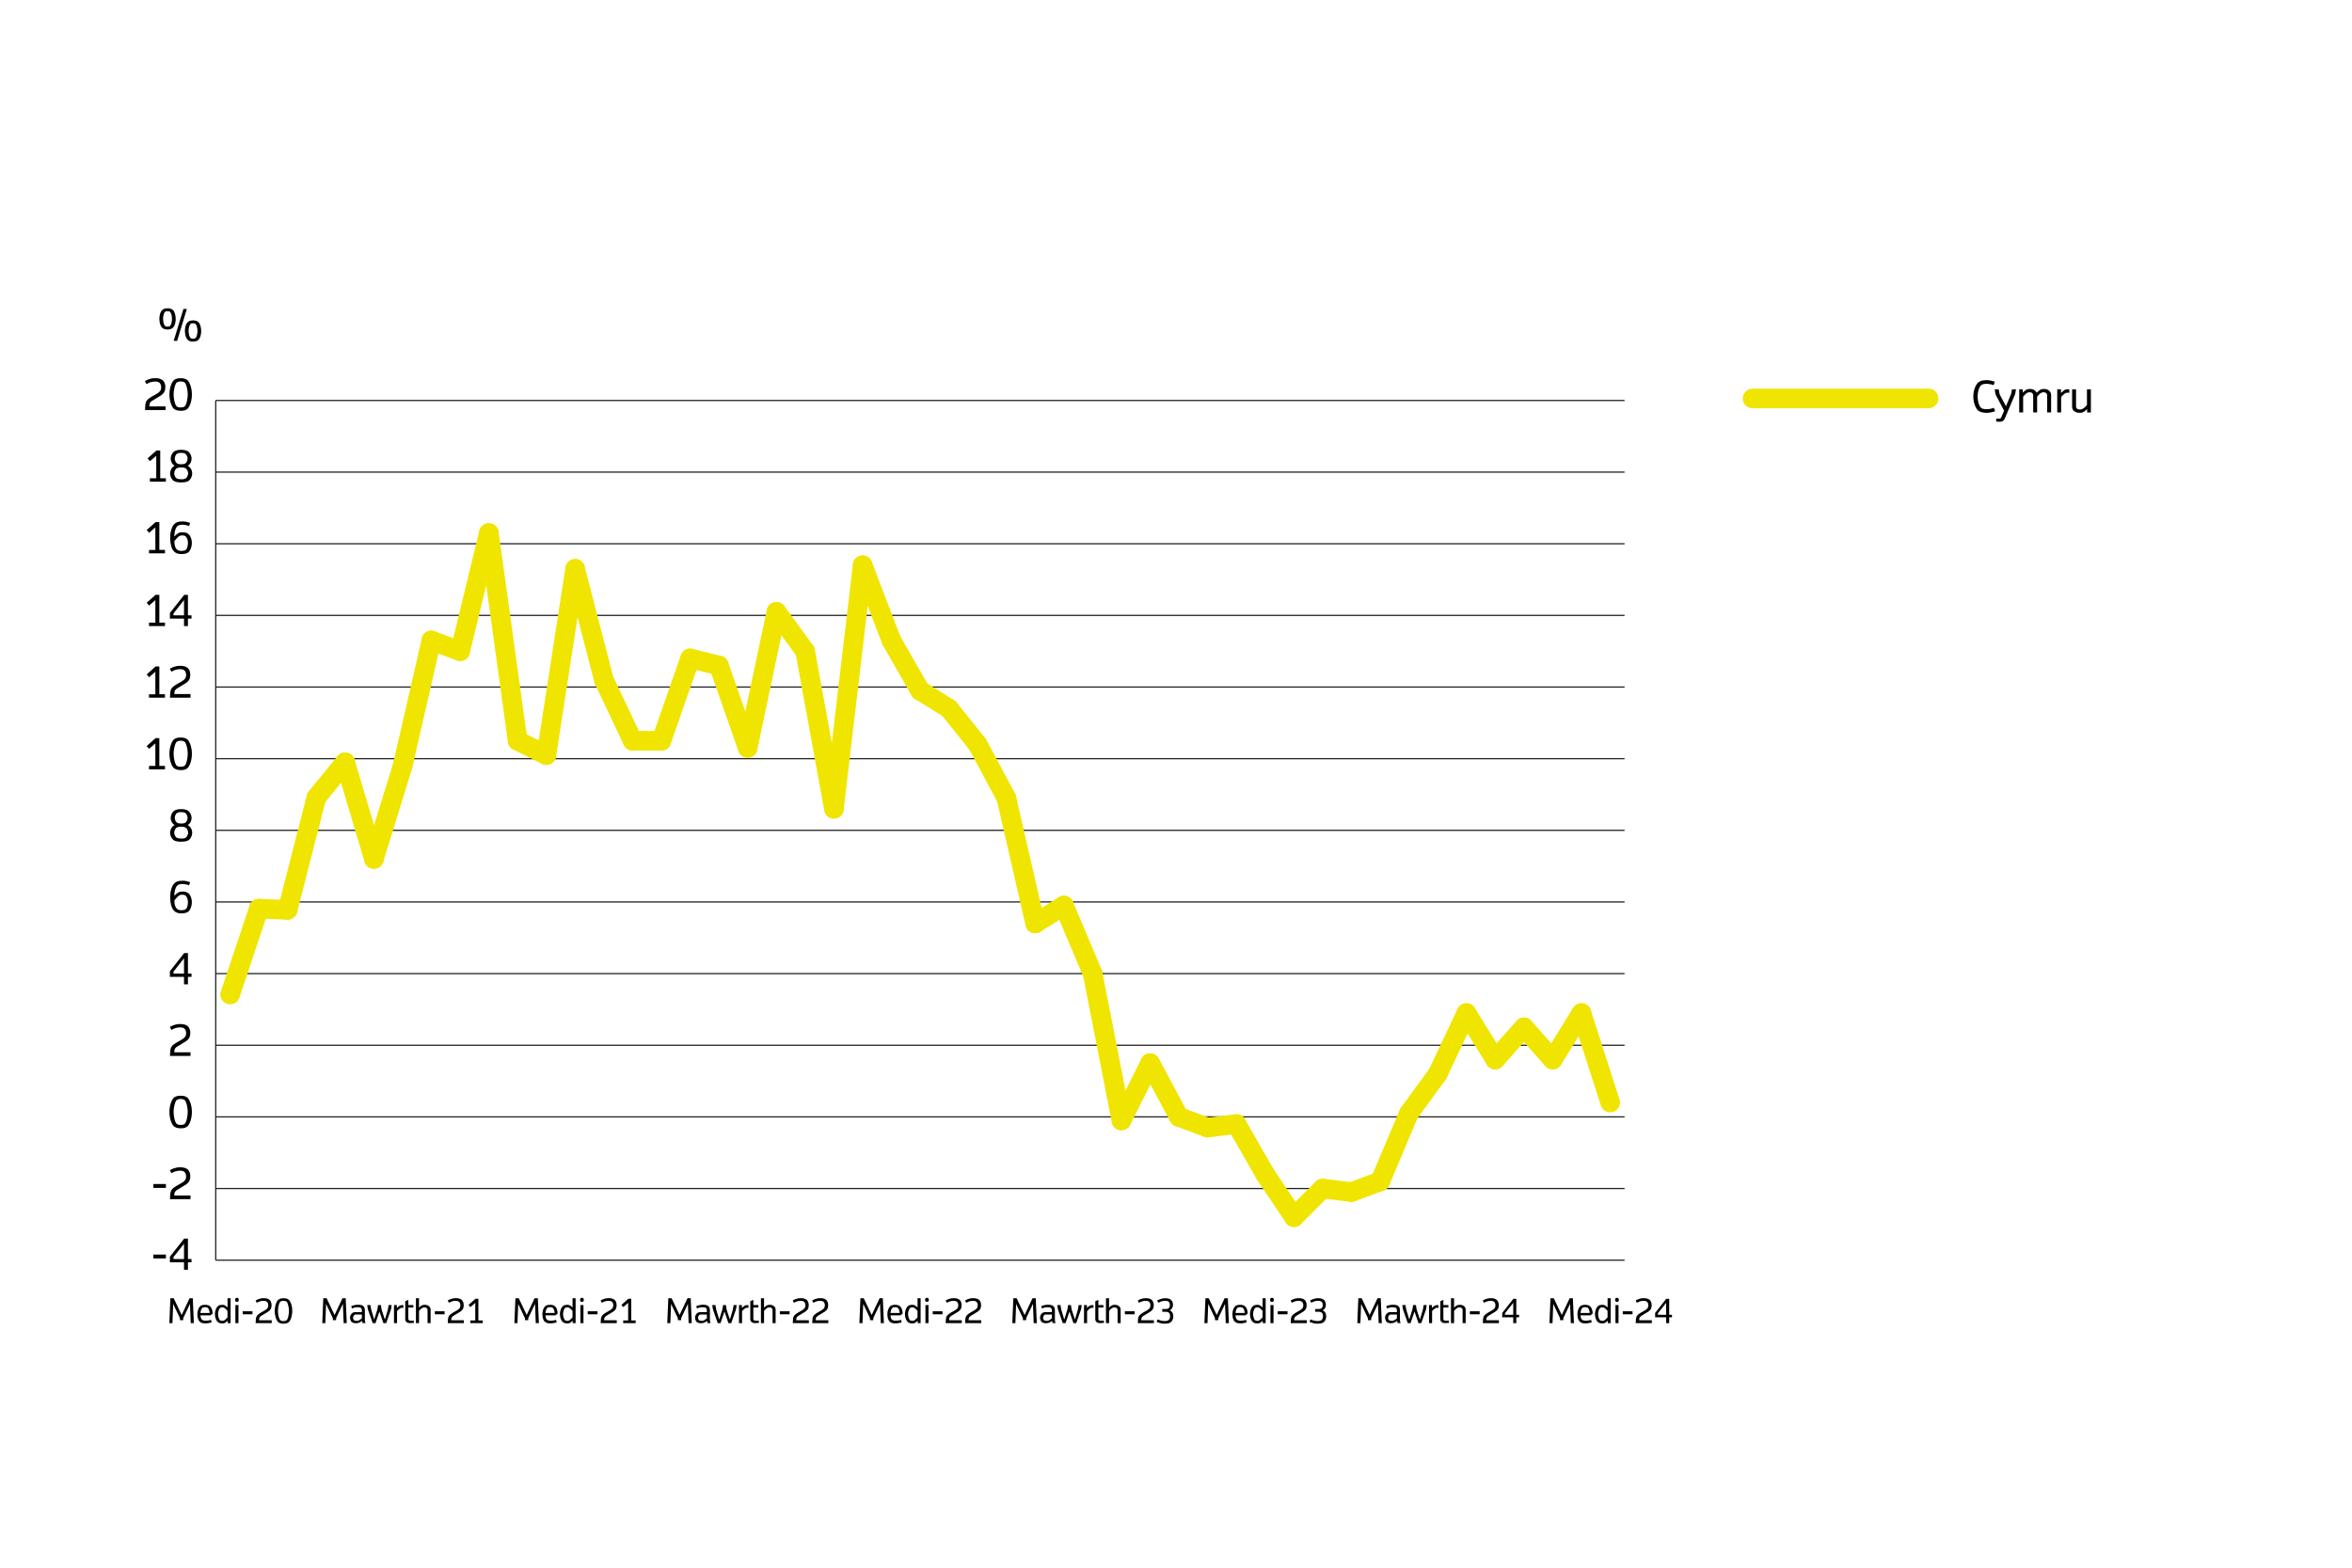 <?xml version="1.0" encoding="UTF-8"?><svg xmlns="http://www.w3.org/2000/svg" viewBox="0 0 960 640"><defs><style>.cls-1{fill:#000;stroke-width:0px;}.cls-2{stroke:#f0e500;stroke-linecap:round;stroke-width:8px;}.cls-2,.cls-3{fill:none;stroke-miterlimit:10;}.cls-3{stroke:#222221;stroke-width:.5px;}</style></defs><g id="Layer_2"><path class="cls-1" d="M810.76,168.54c-.37,0-.73-.02-1.08-.07s-.69-.12-1.01-.22c-.32-.1-.61-.23-.88-.4-.27-.16-.51-.36-.71-.59-.3-.34-.58-.81-.85-1.41-.27-.6-.47-1.25-.6-1.95-.13-.7-.2-1.38-.2-2.04,0-.89.1-1.73.32-2.53.21-.8.44-1.42.7-1.87s.47-.78.64-.98c.29-.33.66-.6,1.1-.8s.89-.34,1.35-.4c.46-.06.87-.09,1.24-.09.53,0,1.04.05,1.55.15.5.1.92.2,1.25.3s.54.16.62.18l-.47,1.42c-.35-.14-.8-.27-1.36-.38-.56-.11-1.03-.17-1.43-.17-.59,0-1.1.05-1.51.16-.41.1-.76.31-1.03.62-.24.27-.45.68-.65,1.21-.2.53-.34,1.08-.42,1.63s-.13,1.07-.13,1.55c0,.72.08,1.42.23,2.1.15.68.31,1.19.49,1.54.17.35.34.61.48.78.27.32.62.53,1.03.63.42.1.92.15,1.51.15s1.16-.07,1.73-.22c.57-.14.96-.26,1.15-.36l.52,1.39c-.25.11-.61.22-1.08.34-.47.12-.9.21-1.3.26-.4.06-.79.08-1.19.08Z"/><path class="cls-1" d="M816.18,172.17c-.37,0-.69-.01-.94-.03-.25-.02-.42-.04-.5-.06l.07-1.18c.29.02.66.04,1.09.04.2,0,.38-.04.55-.11s.3-.23.4-.46l1.15-2.71-3.23-6.11c-.1-.18-.18-.35-.23-.51-.05-.16-.09-.33-.12-.51l-.27-1.58h1.64l.29,1.56c.06.36.14.62.25.78l2.43,4.55,1.91-4.55c.13-.29.22-.54.26-.78l.29-1.56h1.64l-.28,1.58c-.04.24-.16.58-.35,1.02l-3.98,9.38c-.14.29-.31.53-.52.73-.17.17-.39.3-.68.39-.29.09-.58.13-.88.13Z"/><path class="cls-1" d="M824.17,168.38v-9.45h1.44v1.37l.78-.69c.21-.2.4-.35.59-.46.18-.12.4-.2.66-.26.25-.06.52-.09.81-.09.44,0,.82.04,1.12.12.3.08.58.21.83.38.19.14.36.29.52.45s.28.35.38.57l.8-.71c.23-.2.43-.35.59-.46.16-.1.37-.19.64-.26s.54-.1.83-.1c.44,0,.82.04,1.12.12.3.08.58.21.83.38.44.31.73.64.87.98.14.34.21.69.21,1.04v7.06h-1.6v-6.82c0-.3-.05-.54-.14-.72s-.22-.33-.38-.44c-.27-.17-.62-.25-1.06-.26-.27,0-.54.08-.82.23s-.49.3-.64.45c-.14.14-.25.25-.32.32l-.75.8v6.44h-1.6v-6.82c0-.3-.05-.54-.14-.72s-.22-.33-.38-.44c-.15-.1-.31-.17-.46-.21-.15-.04-.35-.05-.6-.05-.27,0-.54.08-.82.23s-.49.3-.64.45c-.14.14-.25.25-.32.32l-.75.8v6.44h-1.6Z"/><path class="cls-1" d="M839.69,168.38v-9.45h1.53v1.49l.8-.69c.22-.2.42-.35.6-.47s.4-.2.63-.26c.24-.06.48-.09.72-.09.33,0,.54.02.64.05v1.4c-.19-.04-.4-.05-.64-.05-.4,0-.74.08-1.02.25-.29.17-.58.4-.87.69l-.8.8v6.32h-1.6Z"/><path class="cls-1" d="M848.88,168.52c-.6,0-1.04-.05-1.31-.15s-.52-.22-.72-.36c-.27-.17-.5-.36-.67-.59s-.29-.46-.34-.69c-.05-.23-.08-.48-.08-.73v-7.06h1.6v6.82c0,.3.04.54.13.72.09.19.22.33.4.44.15.11.32.18.5.21s.4.05.67.05c.36,0,.71-.1,1.06-.31s.65-.44.9-.69l.8-.8v-6.44h1.6v9.45h-1.53v-1.39l-.8.71c-.37.33-.72.55-1.07.66-.34.11-.72.16-1.14.16Z"/><line class="cls-2" x1="715.32" y1="162.68" x2="787.2" y2="162.68"/></g><g id="Layer_1"><path class="cls-1" d="M68.38,134.52c-.46,0-.89-.06-1.29-.19s-.74-.34-1-.63c-.21-.21-.41-.54-.58-.98-.18-.44-.29-.87-.36-1.28-.06-.41-.1-.83-.1-1.26,0-.6.07-1.16.2-1.69.13-.53.27-.93.43-1.21.15-.28.29-.48.42-.61.27-.3.6-.51,1-.63.4-.12.83-.19,1.29-.19s.89.06,1.29.19c.4.12.73.33,1,.63.35.38.61.92.78,1.61s.26,1.33.26,1.9-.06,1.13-.19,1.66-.27.94-.43,1.23c-.16.29-.3.5-.43.63-.27.29-.6.5-1,.63s-.83.19-1.29.19ZM68.38,133.35c.23,0,.44-.03.66-.09.21-.06.39-.19.52-.39.21-.28.37-.71.48-1.28.11-.58.16-1.05.16-1.43,0-.62-.07-1.17-.22-1.64s-.29-.82-.42-1.03-.31-.33-.52-.39c-.21-.06-.43-.08-.66-.08s-.44.03-.66.08c-.21.06-.39.18-.52.39-.11.15-.23.41-.34.75-.12.35-.19.68-.24,1.01-.04.33-.06.63-.06.91,0,.37.04.77.11,1.2.07.42.16.76.26,1,.1.24.19.42.27.52.14.2.31.33.52.39.21.06.43.09.66.09ZM70.89,139.17l3.98-13.03h1.4l-3.98,13.03h-1.4ZM78.79,139.46c-.46,0-.89-.06-1.29-.19-.4-.13-.73-.34-1-.63-.12-.13-.25-.31-.37-.53-.12-.22-.24-.49-.33-.79-.1-.3-.18-.64-.24-1-.06-.37-.09-.76-.09-1.19,0-.57.06-1.12.18-1.64.12-.53.26-.94.42-1.23.16-.29.31-.5.44-.64.27-.29.6-.5,1-.63.4-.13.83-.19,1.29-.19s.89.06,1.29.19c.4.13.74.34,1,.63.35.38.61.92.78,1.62s.25,1.32.25,1.89-.06,1.12-.18,1.63-.26.93-.42,1.23c-.16.31-.3.52-.43.65-.27.29-.6.5-1,.63-.4.13-.83.19-1.29.19ZM78.79,138.3c.36,0,.62-.04.78-.13s.3-.21.4-.35c.21-.28.36-.7.47-1.24.11-.54.16-1.03.16-1.47,0-.65-.07-1.21-.22-1.69-.15-.47-.28-.8-.41-.99-.14-.2-.31-.33-.52-.39-.21-.06-.43-.08-.66-.08s-.45.03-.66.08c-.21.06-.38.19-.52.39-.11.15-.23.4-.34.75-.12.35-.19.68-.24,1.01-.04.33-.06.63-.06.91s.02.57.06.84.09.54.15.78.13.46.2.64c.08.19.15.34.23.44.14.21.31.34.52.4.21.06.43.08.66.08Z"/><line class="cls-3" x1="88.06" y1="455.96" x2="663.09" y2="455.96"/><path class="cls-1" d="M62.6,513.75v-1.58h5.12v1.58h-5.12Z"/><path class="cls-1" d="M75.11,518.38v-3.04h-5.76v-2.31l5.83-7.39h1.53v8.37h1.46v1.33h-1.46v3.04h-1.6ZM70.81,514h4.3v-6.26l-4.3,5.47v.78Z"/><path class="cls-1" d="M62.6,484.95v-1.58h5.12v1.58h-5.12Z"/><path class="cls-1" d="M69.37,489.57l.12-1.95c.03-.42.1-.81.21-1.16s.28-.67.52-.93c.19-.23.45-.48.79-.73.34-.26.69-.49,1.05-.69.36-.21.67-.38.92-.52.5-.27.97-.54,1.4-.81s.79-.57,1.07-.89c.21-.24.34-.5.41-.78s.1-.59.1-.92c0-.31-.05-.61-.15-.92-.1-.3-.25-.55-.45-.76-.19-.19-.43-.33-.73-.44-.3-.1-.68-.15-1.14-.15-.4,0-.77.03-1.12.09s-.7.16-1.06.29c-.23.09-.68.31-1.35.64l-.64-1.22c.38-.22.85-.45,1.4-.67.35-.14.76-.25,1.24-.36.48-.1,1.02-.15,1.63-.15.68,0,1.26.07,1.74.21.48.14.9.36,1.26.64.2.17.39.4.56.69.17.29.3.62.39.99.09.37.13.71.13,1.01,0,.5-.05.96-.16,1.37s-.24.74-.4.96c-.3.43-.7.82-1.21,1.17s-1.25.8-2.21,1.35c-.81.47-1.32.78-1.55.94-.23.16-.43.35-.6.56-.17.22-.28.44-.31.67-.03.23-.05.42-.06.55l-.04.42h6.63v1.49h-8.42Z"/><path class="cls-1" d="M73.76,460.62c-.31,0-.62-.02-.93-.06-.31-.04-.59-.11-.87-.2-.27-.09-.52-.22-.76-.37-.23-.16-.43-.35-.6-.58-.15-.2-.32-.47-.48-.81-.17-.34-.32-.74-.47-1.2-.14-.46-.26-.98-.35-1.56-.09-.57-.14-1.19-.14-1.86s.05-1.3.14-1.88c.09-.58.21-1.1.35-1.56.14-.46.3-.86.47-1.2.17-.34.33-.61.48-.81.23-.33.54-.58.91-.77s.76-.31,1.16-.36c.4-.06.75-.08,1.08-.08.5,0,.96.05,1.38.14s.77.24,1.07.44c.3.2.53.41.69.64.27.37.52.86.75,1.46.23.6.4,1.25.52,1.94s.17,1.38.17,2.06c0,.9-.09,1.76-.28,2.56s-.39,1.44-.61,1.89c-.22.45-.4.78-.55.98-.25.35-.57.61-.96.79-.38.18-.77.29-1.15.35-.38.05-.73.08-1.04.08ZM73.76,459.25c.31,0,.6-.03.86-.08.26-.05.47-.14.64-.26s.3-.26.4-.43c.3-.48.53-1.19.71-2.13.17-.94.26-1.74.26-2.4s-.06-1.32-.19-2.01c-.12-.69-.26-1.24-.41-1.65-.15-.41-.27-.7-.37-.88-.18-.27-.43-.47-.75-.59-.32-.12-.71-.18-1.16-.18-.55,0-.97.07-1.27.22-.3.15-.51.33-.64.55-.11.17-.22.42-.33.73-.11.31-.22.67-.31,1.08-.09.4-.17.84-.24,1.31s-.09.94-.09,1.42c0,.64.06,1.31.18,2,.12.69.26,1.25.4,1.66.15.42.27.71.38.87s.23.3.37.4c.14.1.3.18.47.23.17.05.34.09.53.11.18.02.37.03.55.03Z"/><path class="cls-1" d="M69.37,431.08l.12-1.95c.03-.42.1-.81.21-1.16s.28-.67.52-.93c.19-.23.45-.48.79-.73.34-.26.69-.49,1.05-.69.36-.21.67-.38.92-.52.5-.27.97-.54,1.4-.81s.79-.57,1.07-.89c.21-.24.34-.5.41-.78s.1-.59.1-.92c0-.31-.05-.61-.15-.92-.1-.3-.25-.55-.45-.76-.19-.19-.43-.33-.73-.44-.3-.1-.68-.15-1.14-.15-.4,0-.77.03-1.12.09s-.7.16-1.06.29c-.23.09-.68.31-1.35.64l-.64-1.22c.38-.22.85-.45,1.4-.67.35-.14.76-.25,1.24-.36.48-.1,1.02-.15,1.63-.15.68,0,1.26.07,1.74.21.48.14.9.36,1.26.64.2.17.39.4.56.69.17.29.3.62.39.99.09.37.13.71.13,1.01,0,.5-.05.96-.16,1.37s-.24.74-.4.96c-.3.43-.7.82-1.21,1.17s-1.25.8-2.21,1.35c-.81.47-1.32.78-1.55.94-.23.16-.43.35-.6.56-.17.22-.28.44-.31.67-.03.23-.05.42-.06.55l-.04.42h6.63v1.49h-8.42Z"/><path class="cls-1" d="M75.11,401.83v-3.04h-5.76v-2.31l5.83-7.39h1.53v8.37h1.46v1.33h-1.46v3.04h-1.6ZM70.81,397.46h4.3v-6.26l-4.3,5.47v.78Z"/><path class="cls-1" d="M74,372.87c-.45,0-.83-.03-1.15-.1-.32-.07-.59-.15-.82-.26-.22-.1-.41-.21-.56-.33-.15-.12-.28-.22-.39-.32-.16-.14-.33-.36-.52-.65-.19-.29-.36-.66-.52-1.12s-.29-1-.4-1.63-.17-1.35-.17-2.16c0-.68.04-1.31.12-1.88.08-.57.2-1.09.34-1.55.14-.46.31-.87.49-1.22s.38-.64.59-.88c.3-.36.65-.62,1.04-.8.39-.18.81-.29,1.26-.35.45-.06.87-.08,1.26-.08.34,0,.67.03,1,.08.33.05.62.11.89.18.27.07.5.14.7.21.2.07.34.13.43.18l-.42,1.24c-.35-.15-.8-.28-1.35-.39s-1.05-.16-1.48-.16c-.4,0-.78.05-1.15.16-.37.1-.68.3-.95.59-.2.24-.39.56-.56.98-.17.42-.3.9-.39,1.44s-.13,1.1-.13,1.65l.83-.78c.23-.22.47-.4.72-.55.25-.15.53-.25.84-.31.31-.06.63-.09.96-.09.56,0,1.03.06,1.42.19.39.13.76.33,1.09.61.22.19.44.49.65.89.21.41.37.84.48,1.31.11.47.16.91.16,1.32,0,.56-.07,1.11-.22,1.66-.14.55-.32,1-.53,1.35-.21.35-.4.6-.55.75-.33.3-.76.51-1.28.64-.52.12-1.1.18-1.74.18ZM74,371.61c.38,0,.74-.04,1.08-.11.33-.07.61-.21.83-.42.3-.28.51-.72.63-1.3.12-.58.17-1.11.17-1.58,0-.23-.02-.47-.07-.72-.05-.25-.11-.48-.19-.71-.08-.23-.17-.43-.27-.61-.1-.18-.2-.32-.31-.42-.23-.21-.45-.34-.68-.4-.23-.06-.48-.09-.76-.09-.43,0-.8.08-1.11.23-.31.15-.56.33-.74.52s-.34.37-.48.52l-.93,1.04c0,.88.09,1.6.28,2.16.18.56.41.96.67,1.21.22.21.48.37.79.49.31.12.67.18,1.08.18Z"/><path class="cls-1" d="M73.95,343.63c-.52,0-1-.03-1.44-.1s-.8-.15-1.07-.26-.48-.22-.65-.36c-.24-.18-.48-.45-.71-.81-.23-.36-.4-.73-.5-1.11-.1-.38-.15-.74-.15-1.06,0-.5.1-.98.31-1.45s.45-.83.72-1.09c.28-.26.55-.45.83-.57-.23-.13-.44-.29-.64-.48-.2-.19-.36-.41-.51-.66-.14-.25-.25-.52-.34-.81s-.12-.61-.12-.94c0-.47.08-.92.25-1.34.17-.43.34-.76.53-.99.19-.23.36-.41.51-.54.23-.18.52-.33.88-.45.36-.12.73-.2,1.09-.24.36-.04.69-.06.99-.06.76,0,1.39.08,1.87.23.48.15.85.33,1.09.52.24.2.47.46.67.77.2.31.36.66.47,1.04.11.38.16.73.16,1.06,0,.46-.09.91-.26,1.34-.17.43-.39.77-.64,1.02s-.48.43-.7.54c.4.18.74.46,1.04.82s.5.75.63,1.17c.12.42.19.79.19,1.12,0,.46-.08.91-.25,1.35s-.36.8-.56,1.06c-.21.26-.39.46-.54.57-.24.18-.56.33-.94.44s-.77.18-1.16.21c-.39.03-.74.05-1.05.05ZM73.95,342.35c.53,0,.94-.04,1.24-.12.29-.08.52-.18.69-.3.18-.14.35-.34.51-.63.15-.28.26-.54.32-.77.06-.23.09-.43.09-.6,0-.4-.11-.81-.32-1.21-.22-.4-.42-.67-.6-.79-.23-.15-.51-.26-.84-.33s-.69-.11-1.08-.11c-.5,0-.92.05-1.24.14-.32.09-.55.19-.7.3-.18.14-.35.34-.5.6s-.26.51-.32.76c-.07.25-.1.46-.1.64s.02.36.08.56c.05.2.12.4.2.58s.18.36.29.51c.11.15.23.27.35.35.23.15.52.25.88.32.35.06.71.1,1.06.1ZM73.95,336.21c.33,0,.65-.03.97-.08.32-.06.58-.16.79-.32.15-.12.3-.31.45-.55s.25-.49.31-.73c.06-.25.09-.45.09-.63s-.02-.36-.07-.56c-.05-.19-.11-.38-.19-.56s-.17-.34-.27-.48c-.1-.14-.21-.26-.32-.35-.2-.17-.46-.28-.79-.33-.32-.06-.65-.08-.97-.08-.5,0-.89.04-1.16.12-.27.08-.47.18-.61.29-.28.22-.5.53-.64.92-.14.39-.21.73-.21,1.02,0,.27.06.55.17.86.11.31.23.54.34.69.11.15.23.27.35.36.2.15.46.26.79.32.32.06.65.08.98.08Z"/><path class="cls-1" d="M60.82,314.09v-1.4h2.59v-9.19l-2.57,2.22-.97-1.15,3.63-3.23h1.53v11.34h2.31v1.4h-6.51Z"/><path class="cls-1" d="M73.76,314.38c-.31,0-.62-.02-.93-.06-.31-.04-.59-.11-.87-.2-.27-.09-.52-.22-.76-.37-.23-.16-.43-.35-.6-.58-.15-.2-.32-.47-.48-.81-.17-.34-.32-.74-.47-1.2-.14-.46-.26-.98-.35-1.56-.09-.57-.14-1.19-.14-1.86s.05-1.3.14-1.88c.09-.58.21-1.1.35-1.56.14-.46.3-.86.47-1.2.17-.34.33-.61.48-.81.23-.33.54-.58.91-.77s.76-.31,1.16-.36c.4-.06.75-.08,1.08-.08.5,0,.96.05,1.38.14s.77.24,1.07.44c.3.2.53.41.69.64.27.37.52.86.75,1.46.23.6.4,1.25.52,1.94s.17,1.38.17,2.06c0,.9-.09,1.76-.28,2.56s-.39,1.44-.61,1.89c-.22.45-.4.78-.55.98-.25.35-.57.61-.96.79-.38.18-.77.29-1.15.35-.38.05-.73.08-1.04.08ZM73.76,313.01c.31,0,.6-.03.86-.08.26-.05.47-.14.64-.26s.3-.26.4-.43c.3-.48.53-1.19.71-2.13.17-.94.26-1.74.26-2.4s-.06-1.32-.19-2.01c-.12-.69-.26-1.24-.41-1.65-.15-.41-.27-.7-.37-.88-.18-.27-.43-.47-.75-.59-.32-.12-.71-.18-1.16-.18-.55,0-.97.07-1.27.22-.3.15-.51.33-.64.55-.11.17-.22.42-.33.73-.11.31-.22.67-.31,1.08-.09.4-.17.84-.24,1.31s-.09.94-.09,1.42c0,.64.06,1.31.18,2,.12.69.26,1.25.4,1.66.15.42.27.71.38.87s.23.3.37.4c.14.1.3.18.47.23.17.05.34.09.53.11.18.02.37.03.55.03Z"/><path class="cls-1" d="M60.82,284.84v-1.4h2.59v-9.19l-2.57,2.22-.97-1.15,3.63-3.23h1.53v11.34h2.31v1.4h-6.51Z"/><path class="cls-1" d="M69.37,284.84l.12-1.95c.03-.42.1-.81.21-1.16s.28-.67.52-.93c.19-.23.45-.48.79-.73.34-.26.69-.49,1.05-.69.36-.21.67-.38.92-.52.5-.27.97-.54,1.4-.81s.79-.57,1.07-.89c.21-.24.34-.5.41-.78s.1-.59.1-.92c0-.31-.05-.61-.15-.92-.1-.3-.25-.55-.45-.76-.19-.19-.43-.33-.73-.44-.3-.1-.68-.15-1.14-.15-.4,0-.77.03-1.12.09s-.7.16-1.06.29c-.23.09-.68.31-1.35.64l-.64-1.22c.38-.22.85-.45,1.4-.67.35-.14.76-.25,1.24-.36.48-.1,1.02-.15,1.63-.15.68,0,1.26.07,1.74.21.48.14.9.36,1.26.64.2.17.39.4.56.69.17.29.3.62.39.99.09.37.13.71.13,1.01,0,.5-.05.96-.16,1.37s-.24.74-.4.96c-.3.43-.7.82-1.21,1.17s-1.25.8-2.21,1.35c-.81.47-1.32.78-1.55.94-.23.16-.43.35-.6.56-.17.22-.28.44-.31.67-.03.23-.05.42-.06.55l-.04.42h6.63v1.49h-8.42Z"/><path class="cls-1" d="M60.82,255.59v-1.4h2.59v-9.19l-2.57,2.22-.97-1.15,3.63-3.23h1.53v11.34h2.31v1.4h-6.51Z"/><path class="cls-1" d="M75.11,255.59v-3.04h-5.76v-2.31l5.83-7.39h1.53v8.37h1.46v1.33h-1.46v3.04h-1.6ZM70.81,251.22h4.3v-6.26l-4.3,5.47v.78Z"/><path class="cls-1" d="M60.82,225.9v-1.4h2.59v-9.19l-2.57,2.22-.97-1.15,3.63-3.23h1.53v11.34h2.31v1.4h-6.51Z"/><path class="cls-1" d="M74,226.19c-.45,0-.83-.03-1.15-.1-.32-.07-.59-.15-.82-.26-.22-.1-.41-.21-.56-.33-.15-.12-.28-.22-.39-.32-.16-.14-.33-.36-.52-.65-.19-.29-.36-.66-.52-1.12s-.29-1-.4-1.63-.17-1.35-.17-2.16c0-.68.04-1.31.12-1.88.08-.57.2-1.09.34-1.55.14-.46.31-.87.49-1.22s.38-.64.59-.88c.3-.36.65-.62,1.04-.8.39-.18.81-.29,1.26-.35.45-.06.87-.08,1.26-.08.34,0,.67.03,1,.08.33.05.62.11.89.18.27.07.5.14.7.21.2.07.34.13.43.18l-.42,1.24c-.35-.15-.8-.28-1.35-.39s-1.05-.16-1.48-.16c-.4,0-.78.05-1.15.16-.37.1-.68.3-.95.59-.2.24-.39.56-.56.98-.17.42-.3.9-.39,1.44s-.13,1.1-.13,1.65l.83-.78c.23-.22.47-.4.72-.55.25-.15.53-.25.84-.31.31-.06.63-.09.96-.09.56,0,1.03.06,1.42.19.39.13.76.33,1.09.61.22.19.44.49.65.89.21.41.37.84.48,1.31.11.47.16.91.16,1.32,0,.56-.07,1.11-.22,1.66-.14.55-.32,1-.53,1.35-.21.35-.4.6-.55.75-.33.3-.76.51-1.28.64-.52.12-1.1.18-1.74.18ZM74,224.93c.38,0,.74-.04,1.08-.11.33-.07.61-.21.83-.42.3-.28.51-.72.63-1.3.12-.58.17-1.11.17-1.58,0-.23-.02-.47-.07-.72-.05-.25-.11-.48-.19-.71-.08-.23-.17-.43-.27-.61-.1-.18-.2-.32-.31-.42-.23-.21-.45-.34-.68-.4-.23-.06-.48-.09-.76-.09-.43,0-.8.08-1.11.23-.31.15-.56.33-.74.52s-.34.37-.48.52l-.93,1.04c0,.88.09,1.6.28,2.16.18.56.41.96.67,1.21.22.21.48.37.79.49.31.12.67.18,1.08.18Z"/><path class="cls-1" d="M61.19,196.65v-1.4h2.59v-9.19l-2.57,2.22-.97-1.15,3.63-3.23h1.53v11.34h2.31v1.4h-6.51Z"/><path class="cls-1" d="M73.95,196.95c-.52,0-1-.03-1.44-.1s-.8-.15-1.07-.26-.48-.22-.65-.36c-.24-.18-.48-.45-.71-.81-.23-.36-.4-.73-.5-1.11-.1-.38-.15-.74-.15-1.06,0-.5.1-.98.31-1.45s.45-.83.72-1.09c.28-.26.55-.45.83-.57-.23-.13-.44-.29-.64-.48-.2-.19-.36-.41-.51-.66-.14-.25-.25-.52-.34-.81s-.12-.61-.12-.94c0-.47.08-.92.25-1.34.17-.43.34-.76.53-.99.19-.23.36-.41.51-.54.23-.18.52-.33.88-.45.36-.12.73-.2,1.09-.24.36-.04.69-.06.99-.06.76,0,1.39.08,1.87.23.48.15.85.33,1.09.52.24.2.47.46.67.77.2.31.36.66.47,1.04.11.38.16.73.16,1.06,0,.46-.09.91-.26,1.34-.17.43-.39.77-.64,1.02s-.48.43-.7.54c.4.18.74.46,1.04.82s.5.75.63,1.17c.12.42.19.79.19,1.12,0,.46-.08.91-.25,1.35s-.36.8-.56,1.06c-.21.26-.39.46-.54.57-.24.18-.56.33-.94.44s-.77.18-1.16.21c-.39.03-.74.05-1.05.05ZM73.95,195.67c.53,0,.94-.04,1.24-.12.29-.08.52-.18.69-.3.18-.14.35-.34.51-.63.15-.28.26-.54.32-.77.06-.23.09-.43.09-.6,0-.4-.11-.81-.32-1.21-.22-.4-.42-.67-.6-.79-.23-.15-.51-.26-.84-.33s-.69-.11-1.08-.11c-.5,0-.92.05-1.24.14-.32.09-.55.19-.7.3-.18.14-.35.34-.5.6s-.26.51-.32.76c-.07.25-.1.46-.1.64s.02.36.08.56c.05.2.12.4.2.58s.18.36.29.51c.11.15.23.27.35.35.23.15.52.25.88.32.35.06.71.1,1.06.1ZM73.95,189.54c.33,0,.65-.03.97-.08.32-.06.58-.16.79-.32.15-.12.3-.31.45-.55s.25-.49.31-.73c.06-.25.09-.45.09-.63s-.02-.36-.07-.56c-.05-.19-.11-.38-.19-.56s-.17-.34-.27-.48c-.1-.14-.21-.26-.32-.35-.2-.17-.46-.28-.79-.33-.32-.06-.65-.08-.97-.08-.5,0-.89.04-1.16.12-.27.08-.47.18-.61.29-.28.22-.5.53-.64.92-.14.39-.21.73-.21,1.02,0,.27.06.55.17.86.11.31.23.54.34.69.11.15.23.27.35.36.2.15.46.26.79.32.32.06.65.08.98.08Z"/><path class="cls-1" d="M59.19,167.41l.12-1.95c.03-.42.1-.81.21-1.16s.28-.67.52-.93c.19-.23.45-.48.79-.73.34-.26.69-.49,1.05-.69.36-.21.67-.38.92-.52.5-.27.97-.54,1.4-.81s.79-.57,1.07-.89c.21-.24.34-.5.41-.78s.1-.59.1-.92c0-.31-.05-.61-.15-.92-.1-.3-.25-.55-.45-.76-.19-.19-.43-.33-.73-.44-.3-.1-.68-.15-1.14-.15-.4,0-.77.03-1.12.09s-.7.16-1.06.29c-.23.09-.68.31-1.35.64l-.64-1.22c.38-.22.85-.45,1.4-.67.35-.14.76-.25,1.24-.36.48-.1,1.02-.15,1.63-.15.68,0,1.26.07,1.74.21.48.14.9.36,1.26.64.2.17.39.4.56.69.17.29.3.62.39.99.09.37.13.71.13,1.01,0,.5-.05.96-.16,1.37s-.24.74-.4.96c-.3.43-.7.82-1.21,1.17s-1.25.8-2.21,1.35c-.81.47-1.32.78-1.55.94-.23.16-.43.35-.6.56-.17.22-.28.44-.31.67-.03.23-.05.42-.06.55l-.04.42h6.63v1.49h-8.42Z"/><path class="cls-1" d="M73.76,167.7c-.31,0-.62-.02-.93-.06-.31-.04-.59-.11-.87-.2-.27-.09-.52-.22-.76-.37-.23-.16-.43-.35-.6-.58-.15-.2-.32-.47-.48-.81-.17-.34-.32-.74-.47-1.2-.14-.46-.26-.98-.35-1.56-.09-.57-.14-1.19-.14-1.86s.05-1.3.14-1.88c.09-.58.21-1.1.35-1.56.14-.46.3-.86.47-1.2.17-.34.33-.61.48-.81.23-.33.54-.58.91-.77s.76-.31,1.16-.36c.4-.06.75-.08,1.08-.08.5,0,.96.05,1.38.14s.77.24,1.07.44c.3.2.53.41.69.64.27.37.52.86.75,1.46.23.6.4,1.25.52,1.94s.17,1.38.17,2.06c0,.9-.09,1.76-.28,2.56s-.39,1.44-.61,1.89c-.22.45-.4.78-.55.98-.25.35-.57.61-.96.79-.38.18-.77.29-1.15.35-.38.05-.73.08-1.04.08ZM73.76,166.33c.31,0,.6-.03.86-.08.26-.05.47-.14.64-.26s.3-.26.4-.43c.3-.48.53-1.19.71-2.13.17-.94.26-1.74.26-2.4s-.06-1.32-.19-2.01c-.12-.69-.26-1.24-.41-1.65-.15-.41-.27-.7-.37-.88-.18-.27-.43-.47-.75-.59-.32-.12-.71-.18-1.16-.18-.55,0-.97.07-1.27.22-.3.15-.51.33-.64.55-.11.17-.22.42-.33.73-.11.31-.22.67-.31,1.08-.09.4-.17.84-.24,1.31s-.09.94-.09,1.42c0,.64.06,1.31.18,2,.12.69.26,1.25.4,1.66.15.42.27.71.38.87s.23.3.37.4c.14.1.3.18.47.23.17.05.34.09.53.11.18.02.37.03.55.03Z"/><line class="cls-3" x1="88.06" y1="514.46" x2="88.06" y2="163.49"/><line class="cls-3" x1="88.06" y1="514.46" x2="663.09" y2="514.46"/><line class="cls-3" x1="88.06" y1="485.21" x2="663.09" y2="485.21"/><line class="cls-3" x1="88.06" y1="426.72" x2="663.09" y2="426.72"/><line class="cls-3" x1="88.06" y1="397.47" x2="663.09" y2="397.47"/><line class="cls-3" x1="88.06" y1="368.22" x2="663.09" y2="368.22"/><line class="cls-3" x1="88.06" y1="338.97" x2="663.09" y2="338.97"/><line class="cls-3" x1="88.06" y1="309.73" x2="663.09" y2="309.73"/><line class="cls-3" x1="88.06" y1="280.48" x2="663.09" y2="280.48"/><line class="cls-3" x1="88.06" y1="251.23" x2="663.09" y2="251.23"/><line class="cls-3" x1="88.06" y1="221.98" x2="663.09" y2="221.98"/><line class="cls-3" x1="88.06" y1="192.74" x2="663.09" y2="192.74"/><line class="cls-3" x1="88.06" y1="163.49" x2="663.09" y2="163.49"/><line class="cls-2" x1="105.66" y1="370.95" x2="93.93" y2="406.01"/><line class="cls-2" x1="117.4" y1="371.45" x2="105.66" y2="370.95"/><line class="cls-2" x1="129.13" y1="325.57" x2="117.4" y2="371.45"/><line class="cls-2" x1="140.87" y1="311.19" x2="129.13" y2="325.57"/><line class="cls-2" x1="152.6" y1="350.67" x2="140.87" y2="311.19"/><line class="cls-2" x1="164.34" y1="312.65" x2="152.6" y2="350.67"/><line class="cls-2" x1="176.07" y1="261.47" x2="164.34" y2="312.65"/><line class="cls-2" x1="187.81" y1="265.86" x2="176.07" y2="261.47"/><line class="cls-2" x1="199.54" y1="217.6" x2="187.81" y2="265.86"/><line class="cls-2" x1="211.28" y1="302.41" x2="199.54" y2="217.6"/><line class="cls-2" x1="223.01" y1="308.26" x2="211.28" y2="302.41"/><line class="cls-2" x1="234.75" y1="232.22" x2="223.01" y2="308.26"/><line class="cls-2" x1="246.48" y1="277.55" x2="234.75" y2="232.22"/><line class="cls-2" x1="258.22" y1="302.41" x2="246.48" y2="277.55"/><line class="cls-2" x1="269.95" y1="302.41" x2="258.22" y2="302.41"/><line class="cls-2" x1="281.69" y1="268.78" x2="269.95" y2="302.41"/><line class="cls-2" x1="293.43" y1="271.7" x2="281.69" y2="268.78"/><line class="cls-2" x1="305.16" y1="305.34" x2="293.43" y2="271.7"/><line class="cls-2" x1="316.9" y1="249.77" x2="305.16" y2="305.34"/><line class="cls-2" x1="328.63" y1="265.86" x2="316.9" y2="249.77"/><line class="cls-2" x1="340.37" y1="330.2" x2="328.63" y2="265.86"/><line class="cls-2" x1="352.1" y1="230.76" x2="340.37" y2="330.2"/><line class="cls-2" x1="363.84" y1="261.47" x2="352.1" y2="230.76"/><line class="cls-2" x1="375.57" y1="281.94" x2="363.84" y2="261.47"/><line class="cls-2" x1="387.31" y1="289.25" x2="375.57" y2="281.94"/><line class="cls-2" x1="399.04" y1="303.88" x2="387.31" y2="289.25"/><line class="cls-2" x1="410.78" y1="325.81" x2="399.04" y2="303.88"/><line class="cls-2" x1="422.51" y1="377" x2="410.78" y2="325.81"/><line class="cls-2" x1="434.25" y1="369.68" x2="422.51" y2="377"/><line class="cls-2" x1="445.98" y1="397.47" x2="434.25" y2="369.68"/><line class="cls-2" x1="457.72" y1="457.43" x2="445.98" y2="397.47"/><line class="cls-2" x1="469.45" y1="434.03" x2="457.72" y2="457.43"/><line class="cls-2" x1="481.19" y1="455.96" x2="469.45" y2="434.03"/><line class="cls-2" x1="492.93" y1="460.35" x2="481.19" y2="455.96"/><line class="cls-2" x1="504.66" y1="458.89" x2="492.93" y2="460.35"/><line class="cls-2" x1="516.4" y1="479.36" x2="504.66" y2="458.89"/><line class="cls-2" x1="528.13" y1="496.91" x2="516.4" y2="479.36"/><line class="cls-2" x1="539.87" y1="485.21" x2="528.13" y2="496.91"/><line class="cls-2" x1="551.6" y1="486.67" x2="539.87" y2="485.21"/><line class="cls-2" x1="563.34" y1="482.29" x2="551.6" y2="486.67"/><line class="cls-2" x1="575.07" y1="454.5" x2="563.34" y2="482.29"/><line class="cls-2" x1="586.81" y1="438.42" x2="575.07" y2="454.5"/><line class="cls-2" x1="598.54" y1="413.56" x2="586.81" y2="438.42"/><line class="cls-2" x1="610.28" y1="432.57" x2="598.54" y2="413.56"/><line class="cls-2" x1="622.01" y1="419.4" x2="610.28" y2="432.57"/><line class="cls-2" x1="633.75" y1="432.57" x2="622.01" y2="419.4"/><line class="cls-2" x1="645.48" y1="413.56" x2="633.75" y2="432.57"/><line class="cls-2" x1="657.22" y1="450.11" x2="645.48" y2="413.56"/><path class="cls-1" d="M632.43,540.16l.42-10.16h1.35l3.25,6.84,3.22-6.84h1.32l.43,10.16h-1.27l-.3-7.88-2.74,5.8-.04.87h-1.3l-.05-.87-2.74-5.77-.3,7.86h-1.26Z"/><path class="cls-1" d="M647.18,540.27c-.42,0-.76-.03-1.03-.08-.27-.05-.51-.12-.7-.22-.19-.09-.36-.2-.5-.3-.24-.16-.44-.42-.63-.79-.18-.37-.31-.76-.38-1.19-.07-.43-.1-.83-.1-1.21s.04-.74.1-1.07c.07-.33.16-.63.26-.89.11-.27.22-.5.34-.69.12-.19.24-.35.34-.47.26-.28.59-.47.98-.55.39-.09.77-.13,1.15-.13.42,0,.81.05,1.17.15.36.1.67.28.92.53.36.38.61.83.75,1.35.15.52.22,1.03.23,1.54l-.88.73h-4.1c.04.46.12.85.24,1.17s.28.54.47.66c.23.14.44.24.63.29.2.05.45.07.75.07.46,0,.87-.04,1.24-.1s.7-.15.99-.24l.27,1.01c-.38.13-.83.23-1.32.32-.5.08-.89.12-1.19.12ZM645.11,536.01h3.74c0-.44-.08-.85-.23-1.22-.15-.38-.29-.63-.41-.75-.16-.17-.35-.28-.55-.33-.21-.05-.42-.08-.64-.08s-.44.03-.66.08c-.22.05-.41.16-.56.33-.08.08-.16.19-.24.33-.08.14-.15.29-.21.47-.06.17-.12.36-.16.56s-.07.41-.08.61Z"/><path class="cls-1" d="M654.08,540.27c-.24,0-.45-.01-.64-.03-.19-.02-.37-.06-.53-.11-.16-.05-.31-.12-.45-.21-.14-.08-.27-.2-.4-.33-.19-.18-.38-.46-.56-.85s-.31-.78-.38-1.15c-.07-.38-.11-.75-.11-1.1,0-.49.07-.97.2-1.45.13-.48.28-.85.44-1.11.16-.26.3-.45.42-.57.19-.19.4-.34.61-.44.21-.1.44-.16.69-.19.25-.03.49-.04.72-.04.29,0,.56.04.79.14.23.09.47.23.7.43l.58.51v-3.76h1.25v10.16h-1.19v-1l-.64.55c-.28.25-.54.4-.78.47-.24.07-.48.1-.71.1ZM654.12,539.24c.23,0,.45-.06.65-.17.2-.11.39-.25.56-.41.17-.16.31-.31.43-.43l.39-.41v-2.68l-.39-.41c-.2-.21-.39-.4-.56-.55s-.35-.27-.54-.35-.37-.12-.54-.12c-.31,0-.55.03-.7.1-.15.06-.29.15-.41.27-.14.15-.28.38-.4.7-.12.32-.2.62-.25.92-.05.29-.07.55-.07.79,0,.33.05.69.14,1.07.09.39.19.68.29.88.1.2.2.35.29.43.16.16.32.26.49.3s.38.06.62.06Z"/><path class="cls-1" d="M660,531.48c-.11,0-.21-.01-.31-.04s-.18-.08-.25-.15c-.04-.04-.09-.12-.14-.23s-.08-.25-.08-.41.03-.29.08-.41.1-.19.14-.23c.07-.07.16-.12.25-.15s.2-.04.3-.04.21.01.31.04c.1.03.18.08.25.15.04.04.09.12.14.23s.08.25.08.41-.03.29-.08.41-.1.19-.14.23c-.07.07-.16.12-.25.15s-.2.04-.3.04ZM659.37,540.16v-7.37h1.25v7.37h-1.25Z"/><path class="cls-1" d="M662.35,536.55v-1.23h3.99v1.23h-3.99Z"/><path class="cls-1" d="M667.64,540.16l.09-1.52c.02-.33.08-.63.17-.91s.22-.52.4-.73c.15-.18.35-.37.62-.57s.54-.38.82-.54c.28-.16.52-.29.72-.41.39-.21.76-.42,1.09-.63.33-.21.61-.44.84-.7.16-.19.27-.39.32-.61.05-.22.08-.46.08-.72,0-.24-.04-.48-.12-.71-.08-.24-.2-.43-.35-.59-.15-.15-.34-.26-.57-.34-.23-.08-.53-.12-.89-.12-.31,0-.6.02-.87.07-.27.05-.55.12-.83.22-.18.07-.53.24-1.05.5l-.5-.95c.3-.18.67-.35,1.1-.53.27-.11.6-.2.97-.28.37-.08.8-.12,1.28-.12.53,0,.98.05,1.36.17.37.11.7.28.98.5.16.13.3.31.44.54s.24.48.31.77c.07.29.1.55.1.79,0,.39-.04.75-.12,1.07-.08.33-.19.58-.32.75-.23.33-.55.64-.94.91-.4.28-.97.63-1.73,1.05-.63.37-1.03.61-1.21.74-.18.12-.33.27-.47.44-.14.17-.22.34-.24.52-.02.18-.04.32-.05.43l-.03.33h5.17v1.17h-6.57Z"/><path class="cls-1" d="M680.05,540.16v-2.37h-4.49v-1.8l4.55-5.77h1.19v6.53h1.14v1.04h-1.14v2.37h-1.25ZM676.7,536.75h3.36v-4.88l-3.36,4.27v.61Z"/><path class="cls-1" d="M554.01,540.16l.42-10.16h1.35l3.25,6.84,3.22-6.84h1.32l.43,10.16h-1.27l-.3-7.88-2.74,5.8-.04.87h-1.3l-.05-.87-2.74-5.77-.3,7.86h-1.26Z"/><path class="cls-1" d="M567.87,540.21c-.44,0-.83-.05-1.15-.15s-.57-.24-.76-.42c-.09-.08-.19-.22-.3-.43-.11-.21-.19-.42-.24-.64-.05-.22-.08-.41-.08-.59,0-.4.08-.76.24-1.08.16-.31.31-.53.44-.66.18-.16.37-.29.58-.4.21-.11.44-.17.7-.17h2.86v-.74c0-.21-.03-.41-.1-.58-.06-.17-.16-.31-.3-.4-.13-.08-.3-.15-.51-.21-.21-.05-.51-.08-.92-.08s-.79.06-1.2.17c-.41.12-.74.22-1,.33l-.31-.92c.4-.18.84-.32,1.34-.43.49-.1.97-.16,1.44-.16.17,0,.35,0,.54.02.19.01.37.04.55.07.18.04.35.08.51.14.16.06.31.13.43.22.15.12.29.26.41.43.12.17.21.37.27.59.06.22.09.45.09.67v3.99c0,.3.03.54.08.71l.2.64h-1.23l-.22-.87-.69.46c-.29.19-.57.31-.86.37s-.56.09-.84.09ZM568.08,539.24c.26,0,.5-.04.72-.12.21-.08.43-.2.63-.35l.74-.57v-1.56h-2.52c-.17,0-.31.04-.42.12-.11.08-.22.18-.32.28-.08.09-.16.22-.23.38-.07.17-.11.35-.11.54,0,.12.01.23.04.33.03.11.06.2.1.29.04.09.08.16.12.22s.09.11.13.14c.12.11.26.18.43.22.17.04.4.06.7.06Z"/><path class="cls-1" d="M574.6,540.16l-1.87-5.34c-.07-.18-.13-.44-.19-.8l-.17-1.23h1.31l.19,1.22c.04.29.09.54.15.75l1.19,3.95,1.23-3.95c.06-.18.11-.43.16-.75l.17-1.22h1.18l.17,1.22c.05.35.1.6.15.75l1.3,3.95,1.17-3.95c.06-.22.11-.47.15-.75l.19-1.22h1.25l-.17,1.23c-.06.33-.12.59-.19.8l-1.87,5.34h-1.14l-1.61-4.73-1.62,4.73h-1.14Z"/><path class="cls-1" d="M583.28,540.16v-7.37h1.19v1.17l.62-.54c.17-.15.33-.27.47-.36.14-.09.31-.16.5-.2.19-.05.38-.07.57-.07.26,0,.43.01.5.04v1.1c-.15-.03-.31-.04-.5-.04-.31,0-.58.06-.8.19-.22.13-.45.31-.68.54l-.62.62v4.93h-1.25Z"/><path class="cls-1" d="M589.86,540.16c-.29,0-.55-.03-.79-.09-.24-.06-.45-.17-.62-.32-.23-.18-.38-.38-.46-.59-.08-.21-.11-.44-.11-.7v-7.24l1.25-.57v2.13h2.05v1h-2.05v4.59c0,.24.07.43.22.57.09.09.21.16.35.19.14.04.31.05.5.05.41,0,.8-.01,1.16-.04l.06.92c-.55.06-1.08.08-1.57.08Z"/><path class="cls-1" d="M592.24,540.16v-10.16h1.25v3.82l.57-.5c.17-.15.33-.27.48-.36.15-.09.33-.16.55-.21.21-.05.43-.07.67-.07.37,0,.68.03.92.1.24.06.47.16.67.3.37.25.61.5.72.77.11.26.16.53.16.81v5.51h-1.25v-5.33c0-.23-.04-.42-.13-.56-.09-.14-.2-.26-.34-.35-.24-.13-.54-.2-.91-.2-.23,0-.46.06-.69.18-.23.12-.41.24-.53.35-.12.12-.21.2-.26.25l-.62.62v5.03h-1.25Z"/><path class="cls-1" d="M599.95,536.55v-1.23h3.99v1.23h-3.99Z"/><path class="cls-1" d="M605.23,540.16l.09-1.52c.02-.33.08-.63.17-.91s.22-.52.4-.73c.15-.18.35-.37.62-.57s.54-.38.82-.54c.28-.16.52-.29.72-.41.39-.21.76-.42,1.09-.63.33-.21.61-.44.84-.7.16-.19.27-.39.32-.61.05-.22.08-.46.08-.72,0-.24-.04-.48-.12-.71-.08-.24-.2-.43-.35-.59-.15-.15-.34-.26-.57-.34-.23-.08-.53-.12-.89-.12-.31,0-.6.02-.87.07-.27.05-.55.12-.83.22-.18.07-.53.24-1.05.5l-.5-.95c.3-.18.67-.35,1.1-.53.27-.11.6-.2.97-.28.37-.08.8-.12,1.28-.12.53,0,.98.05,1.36.17.37.11.7.28.98.5.16.13.3.31.44.54s.24.48.31.77c.07.29.1.55.1.79,0,.39-.04.75-.12,1.07-.08.33-.19.58-.32.75-.23.33-.55.64-.94.91-.4.28-.97.63-1.73,1.05-.63.37-1.03.61-1.21.74-.18.12-.33.27-.47.44-.14.17-.22.34-.24.52-.02.18-.04.32-.05.43l-.03.33h5.17v1.17h-6.57Z"/><path class="cls-1" d="M617.65,540.16v-2.37h-4.49v-1.8l4.55-5.77h1.19v6.53h1.14v1.04h-1.14v2.37h-1.25ZM614.29,536.75h3.36v-4.88l-3.36,4.27v.61Z"/><path class="cls-1" d="M491.6,540.16l.42-10.16h1.35l3.25,6.84,3.22-6.84h1.32l.43,10.16h-1.27l-.3-7.88-2.74,5.8-.04.87h-1.3l-.05-.87-2.74-5.77-.3,7.86h-1.26Z"/><path class="cls-1" d="M506.36,540.27c-.42,0-.76-.03-1.03-.08-.27-.05-.51-.12-.7-.22-.19-.09-.36-.2-.5-.3-.24-.16-.44-.42-.63-.79-.18-.37-.31-.76-.38-1.19-.07-.43-.1-.83-.1-1.21s.04-.74.1-1.07c.07-.33.16-.63.26-.89.11-.27.22-.5.34-.69.12-.19.24-.35.34-.47.26-.28.59-.47.98-.55.39-.09.77-.13,1.15-.13.42,0,.81.05,1.17.15.36.1.67.28.92.53.36.38.61.83.75,1.35.15.52.22,1.03.23,1.54l-.88.73h-4.1c.04.46.12.85.24,1.17s.28.54.47.66c.23.14.44.24.63.29.2.05.45.07.75.07.46,0,.87-.04,1.24-.1s.7-.15.99-.24l.27,1.01c-.38.13-.83.23-1.32.32-.5.08-.89.12-1.19.12ZM504.29,536.01h3.74c0-.44-.08-.85-.23-1.22-.15-.38-.29-.63-.41-.75-.16-.17-.35-.28-.55-.33-.21-.05-.42-.08-.64-.08s-.44.03-.66.08c-.22.05-.41.16-.56.33-.08.08-.16.19-.24.33-.08.14-.15.29-.21.47-.06.17-.12.36-.16.56s-.07.41-.08.61Z"/><path class="cls-1" d="M513.26,540.27c-.24,0-.45-.01-.64-.03-.19-.02-.37-.06-.53-.11-.16-.05-.31-.12-.45-.21-.14-.08-.27-.2-.4-.33-.19-.18-.38-.46-.56-.85s-.31-.78-.38-1.15c-.07-.38-.11-.75-.11-1.1,0-.49.07-.97.2-1.45.13-.48.28-.85.44-1.11.16-.26.3-.45.42-.57.19-.19.4-.34.61-.44.21-.1.44-.16.69-.19.25-.03.49-.04.72-.04.29,0,.56.04.79.14.23.09.47.23.7.43l.58.51v-3.76h1.25v10.16h-1.19v-1l-.64.55c-.28.25-.54.4-.78.47-.24.07-.48.1-.71.1ZM513.3,539.24c.23,0,.45-.06.65-.17.2-.11.39-.25.56-.41.17-.16.31-.31.43-.43l.39-.41v-2.68l-.39-.41c-.2-.21-.39-.4-.56-.55s-.35-.27-.54-.35-.37-.12-.54-.12c-.31,0-.55.03-.7.1-.15.06-.29.15-.41.27-.14.15-.28.38-.4.7-.12.32-.2.62-.25.92-.05.29-.07.55-.07.79,0,.33.05.69.14,1.07.09.39.19.68.29.88.1.2.2.35.29.43.16.16.32.26.49.3s.38.06.62.06Z"/><path class="cls-1" d="M519.18,531.48c-.11,0-.21-.01-.31-.04s-.18-.08-.25-.15c-.04-.04-.09-.12-.14-.23s-.08-.25-.08-.41.03-.29.08-.41.1-.19.14-.23c.07-.07.16-.12.25-.15s.2-.04.3-.04.21.01.31.04c.1.03.18.08.25.15.04.04.09.12.14.23s.08.25.08.41-.03.29-.08.41-.1.19-.14.23c-.07.07-.16.12-.25.15s-.2.04-.3.04ZM518.55,540.16v-7.37h1.25v7.37h-1.25Z"/><path class="cls-1" d="M521.53,536.55v-1.23h3.99v1.23h-3.99Z"/><path class="cls-1" d="M526.81,540.16l.09-1.52c.02-.33.08-.63.17-.91s.22-.52.4-.73c.15-.18.35-.37.62-.57s.54-.38.82-.54c.28-.16.52-.29.72-.41.39-.21.76-.42,1.09-.63.33-.21.61-.44.84-.7.16-.19.27-.39.32-.61.05-.22.08-.46.08-.72,0-.24-.04-.48-.12-.71-.08-.24-.2-.43-.35-.59-.15-.15-.34-.26-.57-.34-.23-.08-.53-.12-.89-.12-.31,0-.6.02-.87.07-.27.05-.55.12-.83.22-.18.07-.53.24-1.05.5l-.5-.95c.3-.18.67-.35,1.1-.53.27-.11.6-.2.97-.28.37-.08.8-.12,1.28-.12.53,0,.98.05,1.36.17.37.11.7.28.98.5.16.13.3.31.44.54s.24.48.31.77c.07.29.1.55.1.79,0,.39-.04.75-.12,1.07-.08.33-.19.58-.32.75-.23.33-.55.64-.94.91-.4.28-.97.63-1.73,1.05-.63.37-1.03.61-1.21.74-.18.12-.33.27-.47.44-.14.17-.22.34-.24.52-.02.18-.04.32-.05.43l-.03.33h5.17v1.17h-6.57Z"/><path class="cls-1" d="M538,540.39c-.57,0-1.07-.04-1.48-.12-.41-.08-.77-.17-1.06-.26-.25-.08-.45-.15-.61-.23-.16-.07-.28-.13-.37-.17l.44-.98c.08.04.2.1.38.17.17.07.35.14.54.19.5.15.87.24,1.13.27.26.03.58.05.95.05.56,0,1.01-.1,1.33-.32.33-.21.53-.48.62-.81.09-.33.13-.64.13-.92,0-.24-.03-.46-.09-.68-.06-.22-.16-.4-.29-.55-.15-.17-.34-.3-.57-.38-.23-.09-.49-.13-.77-.13h-1.48v-1.13h1.48c.31,0,.57-.04.79-.13.22-.09.4-.22.53-.39.12-.16.2-.34.24-.55s.07-.41.07-.6c0-.21-.03-.42-.09-.64-.06-.22-.17-.41-.33-.57-.14-.15-.34-.26-.59-.35-.25-.08-.56-.12-.94-.12s-.69.03-.93.08-.52.14-.84.26c-.25.1-.47.2-.65.29-.18.09-.29.15-.33.17l-.5-.91s.16-.08.33-.18c.18-.1.42-.2.74-.32.29-.11.62-.21.99-.3.37-.09.81-.14,1.3-.14.66,0,1.16.08,1.51.22.35.15.63.31.83.48.25.23.45.54.57.93.13.39.19.74.19,1.03,0,.33-.05.64-.15.91-.1.27-.2.5-.32.66-.12.16-.25.3-.4.42-.15.12-.31.22-.49.3.21.07.39.16.54.27.15.12.28.24.38.36.23.3.38.61.46.94s.11.62.11.85c0,.36-.05.71-.15,1.05-.1.34-.22.6-.36.8-.14.2-.27.35-.39.46-.32.29-.69.47-1.11.56s-.86.13-1.33.14Z"/><path class="cls-1" d="M413.19,540.16l.42-10.16h1.35l3.25,6.84,3.22-6.84h1.32l.43,10.16h-1.27l-.3-7.88-2.74,5.8-.04.87h-1.3l-.05-.87-2.74-5.77-.3,7.86h-1.26Z"/><path class="cls-1" d="M427.04,540.21c-.44,0-.83-.05-1.15-.15s-.57-.24-.76-.42c-.09-.08-.19-.22-.3-.43-.11-.21-.19-.42-.24-.64-.05-.22-.08-.41-.08-.59,0-.4.08-.76.24-1.08.16-.31.31-.53.44-.66.18-.16.37-.29.58-.4.21-.11.44-.17.7-.17h2.86v-.74c0-.21-.03-.41-.1-.58-.06-.17-.16-.31-.3-.4-.13-.08-.3-.15-.51-.21-.21-.05-.51-.08-.92-.08s-.79.06-1.2.17c-.41.12-.74.22-1,.33l-.31-.92c.4-.18.84-.32,1.34-.43.49-.1.97-.16,1.44-.16.17,0,.35,0,.54.02.19.01.37.04.55.07.18.04.35.08.51.14.16.06.31.13.43.22.15.12.29.26.41.43.12.17.21.37.27.59.06.22.09.45.09.67v3.99c0,.3.03.54.08.71l.2.64h-1.23l-.22-.87-.69.46c-.29.19-.57.31-.86.37s-.56.09-.84.09ZM427.25,539.24c.26,0,.5-.04.72-.12.21-.08.43-.2.63-.35l.74-.57v-1.56h-2.52c-.17,0-.31.04-.42.12-.11.08-.22.18-.32.28-.08.09-.16.22-.23.38-.07.17-.11.35-.11.54,0,.12.01.23.04.33.03.11.06.2.1.29.04.09.08.16.12.22s.09.11.13.14c.12.11.26.18.43.22.17.04.4.06.7.06Z"/><path class="cls-1" d="M433.78,540.16l-1.87-5.34c-.07-.18-.13-.44-.19-.8l-.17-1.23h1.31l.19,1.22c.04.29.09.54.15.75l1.19,3.95,1.23-3.95c.06-.18.11-.43.16-.75l.17-1.22h1.18l.17,1.22c.05.35.1.6.15.75l1.3,3.95,1.17-3.95c.06-.22.11-.47.15-.75l.19-1.22h1.25l-.17,1.23c-.06.33-.12.59-.19.8l-1.87,5.34h-1.14l-1.61-4.73-1.62,4.73h-1.14Z"/><path class="cls-1" d="M442.46,540.16v-7.37h1.19v1.17l.62-.54c.17-.15.33-.27.47-.36.14-.09.31-.16.5-.2.19-.05.38-.07.57-.07.26,0,.43.01.5.04v1.1c-.15-.03-.31-.04-.5-.04-.31,0-.58.06-.8.19-.22.13-.45.31-.68.54l-.62.62v4.93h-1.25Z"/><path class="cls-1" d="M449.04,540.16c-.29,0-.55-.03-.79-.09-.24-.06-.45-.17-.62-.32-.23-.18-.38-.38-.46-.59-.08-.21-.11-.44-.11-.7v-7.24l1.25-.57v2.13h2.05v1h-2.05v4.59c0,.24.07.43.22.57.09.09.21.16.35.19.14.04.31.05.5.05.41,0,.8-.01,1.16-.04l.06.92c-.55.06-1.08.08-1.57.08Z"/><path class="cls-1" d="M451.42,540.16v-10.16h1.25v3.82l.57-.5c.17-.15.33-.27.48-.36.15-.09.33-.16.55-.21.21-.05.43-.07.67-.07.37,0,.68.03.92.1.24.06.47.16.67.3.37.25.61.5.72.77.11.26.16.53.16.81v5.51h-1.25v-5.33c0-.23-.04-.42-.13-.56-.09-.14-.2-.26-.34-.35-.24-.13-.54-.2-.91-.2-.23,0-.46.06-.69.18-.23.12-.41.24-.53.35-.12.12-.21.2-.26.25l-.62.62v5.03h-1.25Z"/><path class="cls-1" d="M459.13,536.55v-1.23h3.99v1.23h-3.99Z"/><path class="cls-1" d="M464.41,540.16l.09-1.52c.02-.33.08-.63.17-.91s.22-.52.4-.73c.15-.18.35-.37.62-.57s.54-.38.82-.54c.28-.16.52-.29.72-.41.39-.21.76-.42,1.09-.63.33-.21.61-.44.84-.7.16-.19.27-.39.32-.61.05-.22.08-.46.08-.72,0-.24-.04-.48-.12-.71-.08-.24-.2-.43-.35-.59-.15-.15-.34-.26-.57-.34-.23-.08-.53-.12-.89-.12-.31,0-.6.02-.87.07-.27.05-.55.12-.83.22-.18.07-.53.24-1.05.5l-.5-.95c.3-.18.67-.35,1.1-.53.27-.11.6-.2.97-.28.37-.08.8-.12,1.28-.12.53,0,.98.05,1.36.17.37.11.7.28.98.5.16.13.3.31.44.54s.24.48.31.77c.07.29.1.55.1.79,0,.39-.04.75-.12,1.07-.08.33-.19.58-.32.75-.23.33-.55.64-.94.91-.4.28-.97.63-1.73,1.05-.63.37-1.03.61-1.21.74-.18.12-.33.27-.47.44-.14.17-.22.34-.24.52-.02.18-.04.32-.05.43l-.03.33h5.17v1.17h-6.57Z"/><path class="cls-1" d="M475.6,540.39c-.57,0-1.07-.04-1.48-.12-.41-.08-.77-.17-1.06-.26-.25-.08-.45-.15-.61-.23-.16-.07-.28-.13-.37-.17l.44-.98c.08.04.2.1.38.17.17.07.35.14.54.19.5.15.87.24,1.13.27.26.03.58.05.95.05.56,0,1.01-.1,1.33-.32.33-.21.53-.48.62-.81.09-.33.13-.64.13-.92,0-.24-.03-.46-.09-.68-.06-.22-.16-.4-.29-.55-.15-.17-.34-.3-.57-.38-.23-.09-.49-.13-.77-.13h-1.48v-1.13h1.48c.31,0,.57-.04.79-.13.22-.09.4-.22.53-.39.12-.16.2-.34.24-.55s.07-.41.07-.6c0-.21-.03-.42-.09-.64-.06-.22-.17-.41-.33-.57-.14-.15-.34-.26-.59-.35-.25-.08-.56-.12-.94-.12s-.69.03-.93.08-.52.14-.84.26c-.25.1-.47.2-.65.29-.18.09-.29.15-.33.17l-.5-.91s.16-.08.33-.18c.18-.1.42-.2.74-.32.29-.11.62-.21.99-.3.37-.09.81-.14,1.3-.14.66,0,1.16.08,1.51.22.35.15.63.31.83.48.25.23.45.54.57.93.13.39.19.74.19,1.03,0,.33-.05.64-.15.91-.1.27-.2.5-.32.66-.12.16-.25.3-.4.42-.15.12-.31.22-.49.3.21.07.39.16.54.27.15.12.28.24.38.36.23.3.38.61.46.94s.11.62.11.85c0,.36-.05.71-.15,1.05-.1.34-.22.6-.36.8-.14.2-.27.35-.39.46-.32.29-.69.47-1.11.56s-.86.13-1.33.14Z"/><path class="cls-1" d="M350.78,540.16l.42-10.16h1.35l3.25,6.84,3.22-6.84h1.32l.43,10.16h-1.27l-.3-7.88-2.74,5.8-.04.87h-1.3l-.05-.87-2.74-5.77-.3,7.86h-1.26Z"/><path class="cls-1" d="M365.53,540.27c-.42,0-.76-.03-1.03-.08-.27-.05-.51-.12-.7-.22-.19-.09-.36-.2-.5-.3-.24-.16-.44-.42-.63-.79-.18-.37-.31-.76-.38-1.19-.07-.43-.1-.83-.1-1.21s.04-.74.1-1.07c.07-.33.16-.63.26-.89.11-.27.22-.5.34-.69.12-.19.24-.35.34-.47.26-.28.59-.47.98-.55.39-.09.77-.13,1.15-.13.42,0,.81.05,1.17.15.36.1.67.28.92.53.36.38.61.83.75,1.35.15.52.22,1.03.23,1.54l-.88.73h-4.1c.04.46.12.85.24,1.17s.28.54.47.66c.23.14.44.24.63.29.2.05.45.07.75.07.46,0,.87-.04,1.24-.1s.7-.15.99-.24l.27,1.01c-.38.13-.83.23-1.32.32-.5.08-.89.12-1.19.12ZM363.46,536.01h3.74c0-.44-.08-.85-.23-1.22-.15-.38-.29-.63-.41-.75-.16-.17-.35-.28-.55-.33-.21-.05-.42-.08-.64-.08s-.44.03-.66.08c-.22.05-.41.16-.56.33-.08.08-.16.19-.24.33-.08.14-.15.29-.21.47-.06.17-.12.36-.16.56s-.07.41-.08.61Z"/><path class="cls-1" d="M372.43,540.27c-.24,0-.45-.01-.64-.03-.19-.02-.37-.06-.53-.11-.16-.05-.31-.12-.45-.21-.14-.08-.27-.2-.4-.33-.19-.18-.38-.46-.56-.85s-.31-.78-.38-1.15c-.07-.38-.11-.75-.11-1.1,0-.49.07-.97.2-1.45.13-.48.28-.85.44-1.11.16-.26.3-.45.42-.57.19-.19.4-.34.61-.44.21-.1.44-.16.69-.19.25-.03.49-.04.72-.04.29,0,.56.04.79.14.23.09.47.23.7.43l.58.51v-3.76h1.25v10.16h-1.19v-1l-.64.55c-.28.25-.54.4-.78.47-.24.07-.48.1-.71.1ZM372.47,539.24c.23,0,.45-.06.65-.17.2-.11.39-.25.56-.41.17-.16.31-.31.43-.43l.39-.41v-2.68l-.39-.41c-.2-.21-.39-.4-.56-.55s-.35-.27-.54-.35-.37-.12-.54-.12c-.31,0-.55.03-.7.1-.15.06-.29.15-.41.27-.14.15-.28.38-.4.7-.12.32-.2.62-.25.92-.05.29-.07.55-.07.79,0,.33.05.69.14,1.07.09.39.19.68.29.88.1.2.2.35.29.43.16.16.32.26.49.3s.38.06.62.06Z"/><path class="cls-1" d="M378.35,531.48c-.11,0-.21-.01-.31-.04s-.18-.08-.25-.15c-.04-.04-.09-.12-.14-.23s-.08-.25-.08-.41.03-.29.08-.41.1-.19.14-.23c.07-.07.16-.12.25-.15s.2-.04.3-.04.21.01.31.04c.1.03.18.08.25.15.04.04.09.12.14.23s.08.25.08.41-.03.29-.08.41-.1.19-.14.23c-.07.07-.16.12-.25.15s-.2.04-.3.04ZM377.73,540.16v-7.37h1.25v7.37h-1.25Z"/><path class="cls-1" d="M380.71,536.55v-1.23h3.99v1.23h-3.99Z"/><path class="cls-1" d="M385.99,540.16l.09-1.52c.02-.33.08-.63.17-.91s.22-.52.4-.73c.15-.18.35-.37.62-.57s.54-.38.82-.54c.28-.16.52-.29.72-.41.39-.21.76-.42,1.09-.63.33-.21.61-.44.84-.7.16-.19.27-.39.32-.61.05-.22.08-.46.08-.72,0-.24-.04-.48-.12-.71-.08-.24-.2-.43-.35-.59-.15-.15-.34-.26-.57-.34-.23-.08-.53-.12-.89-.12-.31,0-.6.02-.87.07-.27.05-.55.12-.83.22-.18.07-.53.24-1.05.5l-.5-.95c.3-.18.67-.35,1.1-.53.27-.11.6-.2.97-.28.37-.08.8-.12,1.28-.12.53,0,.98.05,1.36.17.37.11.7.28.98.5.16.13.3.31.44.54s.24.48.31.77c.07.29.1.55.1.79,0,.39-.04.75-.12,1.07-.08.33-.19.58-.32.75-.23.33-.55.64-.94.91-.4.28-.97.63-1.73,1.05-.63.37-1.03.61-1.21.74-.18.12-.33.27-.47.44-.14.17-.22.34-.24.52-.02.18-.04.32-.05.43l-.03.33h5.17v1.17h-6.57Z"/><path class="cls-1" d="M393.93,540.16l.09-1.52c.02-.33.08-.63.17-.91s.22-.52.4-.73c.15-.18.35-.37.62-.57s.54-.38.82-.54c.28-.16.52-.29.72-.41.39-.21.76-.42,1.09-.63.33-.21.61-.44.84-.7.16-.19.27-.39.32-.61.05-.22.08-.46.08-.72,0-.24-.04-.48-.12-.71-.08-.24-.2-.43-.35-.59-.15-.15-.34-.26-.57-.34-.23-.08-.53-.12-.89-.12-.31,0-.6.02-.87.07-.27.05-.55.12-.83.22-.18.07-.53.24-1.05.5l-.5-.95c.3-.18.67-.35,1.1-.53.27-.11.6-.2.97-.28.37-.08.8-.12,1.28-.12.53,0,.98.05,1.36.17.37.11.7.28.98.5.16.13.3.31.44.54s.24.48.31.77c.07.29.1.55.1.79,0,.39-.04.75-.12,1.07-.08.33-.19.58-.32.75-.23.33-.55.64-.94.91-.4.28-.97.63-1.73,1.05-.63.37-1.03.61-1.21.74-.18.12-.33.27-.47.44-.14.17-.22.34-.24.52-.02.18-.04.32-.05.43l-.03.33h5.17v1.17h-6.57Z"/><path class="cls-1" d="M272.36,540.16l.42-10.16h1.35l3.25,6.84,3.22-6.84h1.32l.43,10.16h-1.27l-.3-7.88-2.74,5.8-.04.87h-1.3l-.05-.87-2.74-5.77-.3,7.86h-1.26Z"/><path class="cls-1" d="M286.22,540.21c-.44,0-.83-.05-1.15-.15s-.57-.24-.76-.42c-.09-.08-.19-.22-.3-.43-.11-.21-.19-.42-.24-.64-.05-.22-.08-.41-.08-.59,0-.4.08-.76.24-1.08.16-.31.31-.53.44-.66.18-.16.37-.29.58-.4.21-.11.44-.17.7-.17h2.86v-.74c0-.21-.03-.41-.1-.58-.06-.17-.16-.31-.3-.4-.13-.08-.3-.15-.51-.21-.21-.05-.51-.08-.92-.08s-.79.06-1.2.17c-.41.12-.74.22-1,.33l-.31-.92c.4-.18.84-.32,1.34-.43.49-.1.97-.16,1.44-.16.17,0,.35,0,.54.02.19.01.37.04.55.07.18.04.35.08.51.14.16.06.31.13.43.22.15.12.29.26.41.43.12.17.21.37.27.59.06.22.09.45.09.67v3.99c0,.3.03.54.08.71l.2.64h-1.23l-.22-.87-.69.46c-.29.19-.57.31-.86.37s-.56.09-.84.09ZM286.43,539.24c.26,0,.5-.04.72-.12.21-.08.43-.2.63-.35l.74-.57v-1.56h-2.52c-.17,0-.31.04-.42.12-.11.08-.22.18-.32.28-.08.09-.16.22-.23.38-.07.17-.11.35-.11.54,0,.12.01.23.04.33.03.11.06.2.1.29.04.09.08.16.12.22s.09.11.13.14c.12.11.26.18.43.22.17.04.4.06.7.06Z"/><path class="cls-1" d="M292.95,540.16l-1.87-5.34c-.07-.18-.13-.44-.19-.8l-.17-1.23h1.31l.19,1.22c.04.29.09.54.15.75l1.19,3.95,1.23-3.95c.06-.18.11-.43.16-.75l.17-1.22h1.18l.17,1.22c.05.35.1.6.15.75l1.3,3.95,1.17-3.95c.06-.22.11-.47.15-.75l.19-1.22h1.25l-.17,1.23c-.06.33-.12.59-.19.8l-1.87,5.34h-1.14l-1.61-4.73-1.62,4.73h-1.14Z"/><path class="cls-1" d="M301.63,540.16v-7.37h1.19v1.17l.62-.54c.17-.15.33-.27.47-.36.14-.09.31-.16.5-.2.19-.05.38-.07.57-.07.26,0,.43.01.5.04v1.1c-.15-.03-.31-.04-.5-.04-.31,0-.58.06-.8.19-.22.13-.45.31-.68.54l-.62.62v4.93h-1.25Z"/><path class="cls-1" d="M308.22,540.16c-.29,0-.55-.03-.79-.09-.24-.06-.45-.17-.62-.32-.23-.18-.38-.38-.46-.59-.08-.21-.11-.44-.11-.7v-7.24l1.25-.57v2.13h2.05v1h-2.05v4.59c0,.24.07.43.22.57.09.09.21.16.35.19.14.04.31.05.5.05.41,0,.8-.01,1.16-.04l.06.92c-.55.06-1.08.08-1.57.08Z"/><path class="cls-1" d="M310.59,540.16v-10.16h1.25v3.82l.57-.5c.17-.15.33-.27.48-.36.15-.09.33-.16.55-.21.21-.05.43-.07.67-.07.37,0,.68.03.92.1.24.06.47.16.67.3.37.25.61.5.72.77.11.26.16.53.16.81v5.51h-1.25v-5.33c0-.23-.04-.42-.13-.56-.09-.14-.2-.26-.34-.35-.24-.13-.54-.2-.91-.2-.23,0-.46.06-.69.18-.23.12-.41.24-.53.35-.12.12-.21.2-.26.25l-.62.62v5.03h-1.25Z"/><path class="cls-1" d="M318.3,536.55v-1.23h3.99v1.23h-3.99Z"/><path class="cls-1" d="M323.58,540.16l.09-1.52c.02-.33.08-.63.17-.91s.22-.52.4-.73c.15-.18.35-.37.62-.57s.54-.38.82-.54c.28-.16.52-.29.72-.41.39-.21.76-.42,1.09-.63.33-.21.61-.44.84-.7.16-.19.27-.39.32-.61.05-.22.08-.46.08-.72,0-.24-.04-.48-.12-.71-.08-.24-.2-.43-.35-.59-.15-.15-.34-.26-.57-.34-.23-.08-.53-.12-.89-.12-.31,0-.6.02-.87.07-.27.05-.55.12-.83.22-.18.07-.53.24-1.05.5l-.5-.95c.3-.18.67-.35,1.1-.53.27-.11.6-.2.97-.28.37-.08.8-.12,1.28-.12.53,0,.98.05,1.36.17.37.11.7.28.98.5.16.13.3.31.44.54s.24.48.31.77c.07.29.1.55.1.79,0,.39-.04.75-.12,1.07-.08.33-.19.58-.32.75-.23.33-.55.64-.94.91-.4.28-.97.63-1.73,1.05-.63.37-1.03.61-1.21.74-.18.12-.33.27-.47.44-.14.17-.22.34-.24.52-.02.18-.04.32-.05.43l-.03.33h5.17v1.17h-6.57Z"/><path class="cls-1" d="M331.52,540.16l.09-1.52c.02-.33.08-.63.17-.91s.22-.52.4-.73c.15-.18.35-.37.62-.57s.54-.38.82-.54c.28-.16.52-.29.72-.41.39-.21.76-.42,1.09-.63.33-.21.61-.44.84-.7.16-.19.27-.39.32-.61.05-.22.08-.46.08-.72,0-.24-.04-.48-.12-.71-.08-.24-.2-.43-.35-.59-.15-.15-.34-.26-.57-.34-.23-.08-.53-.12-.89-.12-.31,0-.6.02-.87.07-.27.05-.55.12-.83.22-.18.07-.53.24-1.05.5l-.5-.95c.3-.18.67-.35,1.1-.53.27-.11.6-.2.97-.28.37-.08.8-.12,1.28-.12.53,0,.98.05,1.36.17.37.11.7.28.98.5.16.13.3.31.44.54s.24.48.31.77c.07.29.1.55.1.79,0,.39-.04.75-.12,1.07-.08.33-.19.58-.32.75-.23.33-.55.64-.94.91-.4.28-.97.63-1.73,1.05-.63.37-1.03.61-1.21.74-.18.12-.33.27-.47.44-.14.17-.22.34-.24.52-.02.18-.04.32-.05.43l-.03.33h5.17v1.17h-6.57Z"/><path class="cls-1" d="M209.96,540.16l.42-10.16h1.35l3.25,6.84,3.22-6.84h1.32l.43,10.16h-1.27l-.3-7.88-2.74,5.8-.04.87h-1.3l-.05-.87-2.74-5.77-.3,7.86h-1.26Z"/><path class="cls-1" d="M224.71,540.27c-.42,0-.76-.03-1.03-.08-.27-.05-.51-.12-.7-.22-.19-.09-.36-.2-.5-.3-.24-.16-.44-.42-.63-.79-.18-.37-.31-.76-.38-1.19-.07-.43-.1-.83-.1-1.21s.04-.74.1-1.07c.07-.33.16-.63.26-.89.11-.27.22-.5.34-.69.12-.19.24-.35.34-.47.26-.28.59-.47.98-.55.39-.09.77-.13,1.15-.13.42,0,.81.05,1.17.15.36.1.67.28.92.53.36.38.61.83.75,1.35.15.52.22,1.03.23,1.54l-.88.73h-4.1c.04.46.12.85.24,1.17s.28.54.47.66c.23.14.44.24.63.29.2.05.45.07.75.07.46,0,.87-.04,1.24-.1s.7-.15.99-.24l.27,1.01c-.38.13-.83.23-1.32.32-.5.08-.89.12-1.19.12ZM222.64,536.01h3.74c0-.44-.08-.85-.23-1.22-.15-.38-.29-.63-.41-.75-.16-.17-.35-.28-.55-.33-.21-.05-.42-.08-.64-.08s-.44.03-.66.08c-.22.05-.41.16-.56.33-.08.08-.16.19-.24.33-.08.14-.15.29-.21.47-.06.17-.12.36-.16.56s-.07.41-.08.61Z"/><path class="cls-1" d="M231.61,540.27c-.24,0-.45-.01-.64-.03-.19-.02-.37-.06-.53-.11-.16-.05-.31-.12-.45-.21-.14-.08-.27-.2-.4-.33-.19-.18-.38-.46-.56-.85s-.31-.78-.38-1.15c-.07-.38-.11-.75-.11-1.1,0-.49.07-.97.2-1.45.13-.48.28-.85.44-1.11.16-.26.3-.45.42-.57.19-.19.4-.34.61-.44.21-.1.44-.16.69-.19.25-.03.49-.04.72-.04.29,0,.56.04.79.14.23.09.47.23.7.43l.58.51v-3.76h1.25v10.16h-1.19v-1l-.64.55c-.28.25-.54.4-.78.47-.24.07-.48.1-.71.1ZM231.65,539.24c.23,0,.45-.06.65-.17.2-.11.39-.25.56-.41.17-.16.31-.31.43-.43l.39-.41v-2.68l-.39-.41c-.2-.21-.39-.4-.56-.55s-.35-.27-.54-.35-.37-.12-.54-.12c-.31,0-.55.03-.7.1-.15.06-.29.15-.41.27-.14.15-.28.38-.4.7-.12.32-.2.62-.25.92-.05.29-.07.55-.07.79,0,.33.05.69.14,1.07.09.39.19.68.29.88.1.2.2.35.29.43.16.16.32.26.49.3s.38.06.62.06Z"/><path class="cls-1" d="M237.53,531.48c-.11,0-.21-.01-.31-.04s-.18-.08-.25-.15c-.04-.04-.09-.12-.14-.23s-.08-.25-.08-.41.03-.29.08-.41.1-.19.14-.23c.07-.07.16-.12.25-.15s.2-.04.3-.04.21.01.31.04c.1.03.18.08.25.15.04.04.09.12.14.23s.08.25.08.41-.03.29-.08.41-.1.19-.14.23c-.07.07-.16.12-.25.15s-.2.04-.3.04ZM236.9,540.16v-7.37h1.25v7.37h-1.25Z"/><path class="cls-1" d="M239.88,536.55v-1.23h3.99v1.23h-3.99Z"/><path class="cls-1" d="M245.17,540.16l.09-1.52c.02-.33.08-.63.17-.91s.22-.52.4-.73c.15-.18.35-.37.62-.57s.54-.38.82-.54c.28-.16.52-.29.72-.41.39-.21.76-.42,1.09-.63.33-.21.61-.44.84-.7.16-.19.27-.39.32-.61.05-.22.08-.46.08-.72,0-.24-.04-.48-.12-.71-.08-.24-.2-.43-.35-.59-.15-.15-.34-.26-.57-.34-.23-.08-.53-.12-.89-.12-.31,0-.6.02-.87.07-.27.05-.55.12-.83.22-.18.07-.53.24-1.05.5l-.5-.95c.3-.18.67-.35,1.1-.53.27-.11.6-.2.97-.28.37-.08.8-.12,1.28-.12.53,0,.98.05,1.36.17.37.11.7.28.98.5.16.13.3.31.44.54s.24.48.31.77c.07.29.1.55.1.79,0,.39-.04.75-.12,1.07-.08.33-.19.58-.32.75-.23.33-.55.64-.94.91-.4.28-.97.63-1.73,1.05-.63.37-1.03.61-1.21.74-.18.12-.33.27-.47.44-.14.17-.22.34-.24.52-.02.18-.04.32-.05.43l-.03.33h5.17v1.17h-6.57Z"/><path class="cls-1" d="M254.37,540.16v-1.1h2.02v-7.17l-2,1.73-.76-.89,2.83-2.52h1.19v8.85h1.8v1.1h-5.08Z"/><path class="cls-1" d="M131.54,540.16l.42-10.16h1.35l3.25,6.84,3.22-6.84h1.32l.43,10.16h-1.27l-.3-7.88-2.74,5.8-.04.87h-1.3l-.05-.87-2.74-5.77-.3,7.86h-1.26Z"/><path class="cls-1" d="M145.4,540.21c-.44,0-.83-.05-1.15-.15s-.57-.24-.76-.42c-.09-.08-.19-.22-.3-.43-.11-.21-.19-.42-.24-.64-.05-.22-.08-.41-.08-.59,0-.4.08-.76.24-1.08.16-.31.31-.53.44-.66.18-.16.37-.29.58-.4.21-.11.44-.17.7-.17h2.86v-.74c0-.21-.03-.41-.1-.58-.06-.17-.16-.31-.3-.4-.13-.08-.3-.15-.51-.21-.21-.05-.51-.08-.92-.08s-.79.06-1.2.17c-.41.12-.74.22-1,.33l-.31-.92c.4-.18.84-.32,1.34-.43.49-.1.97-.16,1.44-.16.17,0,.35,0,.54.02.19.01.37.04.55.07.18.04.35.08.51.14.16.06.31.13.43.22.15.12.29.26.41.43.12.17.21.37.27.59.06.22.09.45.09.67v3.99c0,.3.03.54.08.71l.2.64h-1.23l-.22-.87-.69.46c-.29.19-.57.31-.86.37s-.56.09-.84.09ZM145.61,539.24c.26,0,.5-.04.72-.12.21-.08.43-.2.63-.35l.74-.57v-1.56h-2.52c-.17,0-.31.04-.42.12-.11.08-.22.18-.32.28-.08.09-.16.22-.23.38-.07.17-.11.35-.11.54,0,.12.01.23.04.33.03.11.06.2.1.29.04.09.08.16.12.22s.09.11.13.14c.12.11.26.18.43.22.17.04.4.06.7.06Z"/><path class="cls-1" d="M152.13,540.16l-1.87-5.34c-.07-.18-.13-.44-.19-.8l-.17-1.23h1.31l.19,1.22c.04.29.09.54.15.75l1.19,3.95,1.23-3.95c.06-.18.11-.43.16-.75l.17-1.22h1.18l.17,1.22c.05.35.1.6.15.75l1.3,3.95,1.17-3.95c.06-.22.11-.47.15-.75l.19-1.22h1.25l-.17,1.23c-.06.33-.12.59-.19.8l-1.87,5.34h-1.14l-1.61-4.73-1.62,4.73h-1.14Z"/><path class="cls-1" d="M160.81,540.16v-7.37h1.19v1.17l.62-.54c.17-.15.33-.27.47-.36.14-.09.31-.16.5-.2.19-.05.38-.07.57-.07.26,0,.43.01.5.04v1.1c-.15-.03-.31-.04-.5-.04-.31,0-.58.06-.8.19-.22.13-.45.31-.68.54l-.62.62v4.93h-1.25Z"/><path class="cls-1" d="M167.39,540.16c-.29,0-.55-.03-.79-.09-.24-.06-.45-.17-.62-.32-.23-.18-.38-.38-.46-.59-.08-.21-.11-.44-.11-.7v-7.24l1.25-.57v2.13h2.05v1h-2.05v4.59c0,.24.07.43.22.57.09.09.21.16.35.19.14.04.31.05.5.05.41,0,.8-.01,1.16-.04l.06.92c-.55.06-1.08.08-1.57.08Z"/><path class="cls-1" d="M169.77,540.16v-10.16h1.25v3.82l.57-.5c.17-.15.33-.27.48-.36.15-.09.33-.16.55-.21.21-.05.43-.07.67-.07.37,0,.68.03.92.1.24.06.47.16.67.3.37.25.61.5.72.77.11.26.16.53.16.81v5.51h-1.25v-5.33c0-.23-.04-.42-.13-.56-.09-.14-.2-.26-.34-.35-.24-.13-.54-.2-.91-.2-.23,0-.46.06-.69.18-.23.12-.41.24-.53.35-.12.12-.21.2-.26.25l-.62.62v5.03h-1.25Z"/><path class="cls-1" d="M177.48,536.55v-1.23h3.99v1.23h-3.99Z"/><path class="cls-1" d="M182.76,540.16l.09-1.52c.02-.33.08-.63.17-.91s.22-.52.4-.73c.15-.18.35-.37.62-.57s.54-.38.82-.54c.28-.16.52-.29.72-.41.39-.21.76-.42,1.09-.63.33-.21.61-.44.84-.7.16-.19.27-.39.32-.61.05-.22.08-.46.08-.72,0-.24-.04-.48-.12-.71-.08-.24-.2-.43-.35-.59-.15-.15-.34-.26-.57-.34-.23-.08-.53-.12-.89-.12-.31,0-.6.02-.87.07-.27.05-.55.12-.83.22-.18.07-.53.24-1.05.5l-.5-.95c.3-.18.67-.35,1.1-.53.27-.11.6-.2.97-.28.37-.08.8-.12,1.28-.12.53,0,.98.05,1.36.17.37.11.7.28.98.5.16.13.3.31.44.54s.24.48.31.77c.07.29.1.55.1.79,0,.39-.04.75-.12,1.07-.08.33-.19.58-.32.75-.23.33-.55.64-.94.91-.4.28-.97.63-1.73,1.05-.63.37-1.03.61-1.21.74-.18.12-.33.27-.47.44-.14.17-.22.34-.24.52-.02.18-.04.32-.05.43l-.03.33h5.17v1.17h-6.57Z"/><path class="cls-1" d="M191.97,540.16v-1.1h2.02v-7.17l-2,1.73-.76-.89,2.83-2.52h1.19v8.85h1.8v1.1h-5.08Z"/><path class="cls-1" d="M69.13,540.16l.42-10.16h1.35l3.25,6.84,3.22-6.84h1.32l.43,10.16h-1.27l-.3-7.88-2.74,5.8-.04.87h-1.3l-.05-.87-2.74-5.77-.3,7.86h-1.26Z"/><path class="cls-1" d="M83.89,540.27c-.42,0-.76-.03-1.03-.08-.27-.05-.51-.12-.7-.22-.19-.09-.36-.2-.5-.3-.24-.16-.44-.42-.63-.79-.18-.37-.31-.76-.38-1.19-.07-.43-.1-.83-.1-1.21s.04-.74.1-1.07c.07-.33.16-.63.26-.89.11-.27.22-.5.34-.69.12-.19.24-.35.34-.47.26-.28.59-.47.98-.55.39-.09.77-.13,1.15-.13.42,0,.81.05,1.17.15.36.1.67.28.92.53.36.38.61.83.75,1.35.15.52.22,1.03.23,1.54l-.88.73h-4.1c.04.46.12.85.24,1.17s.28.54.47.66c.23.14.44.24.63.29.2.05.45.07.75.07.46,0,.87-.04,1.24-.1s.7-.15.99-.24l.27,1.01c-.38.13-.83.23-1.32.32-.5.08-.89.12-1.19.12ZM81.81,536.01h3.74c0-.44-.08-.85-.23-1.22-.15-.38-.29-.63-.41-.75-.16-.17-.35-.28-.55-.33-.21-.05-.42-.08-.64-.08s-.44.03-.66.08c-.22.05-.41.16-.56.33-.08.08-.16.19-.24.33-.08.14-.15.29-.21.47-.06.17-.12.36-.16.56s-.07.41-.08.61Z"/><path class="cls-1" d="M90.79,540.27c-.24,0-.45-.01-.64-.03-.19-.02-.37-.06-.53-.11-.16-.05-.31-.12-.45-.21-.14-.08-.27-.2-.4-.33-.19-.18-.38-.46-.56-.85s-.31-.78-.38-1.15c-.07-.38-.11-.75-.11-1.1,0-.49.07-.97.2-1.45.13-.48.28-.85.44-1.11.16-.26.3-.45.42-.57.19-.19.4-.34.61-.44.21-.1.44-.16.69-.19.25-.03.49-.04.72-.04.29,0,.56.04.79.14.23.09.47.23.7.43l.58.51v-3.76h1.25v10.16h-1.19v-1l-.64.55c-.28.25-.54.4-.78.47-.24.07-.48.1-.71.1ZM90.83,539.24c.23,0,.45-.06.65-.17.2-.11.39-.25.56-.41.17-.16.31-.31.43-.43l.39-.41v-2.68l-.39-.41c-.2-.21-.39-.4-.56-.55s-.35-.27-.54-.35-.37-.12-.54-.12c-.31,0-.55.03-.7.1-.15.06-.29.15-.41.27-.14.15-.28.38-.4.7-.12.32-.2.62-.25.92-.05.29-.07.55-.07.79,0,.33.05.69.14,1.07.09.39.19.68.29.88.1.2.2.35.29.43.16.16.32.26.49.3s.38.06.62.06Z"/><path class="cls-1" d="M96.71,531.48c-.11,0-.21-.01-.31-.04s-.18-.08-.25-.15c-.04-.04-.09-.12-.14-.23s-.08-.25-.08-.41.03-.29.08-.41.1-.19.14-.23c.07-.07.16-.12.25-.15s.2-.04.3-.04.21.01.31.04c.1.03.18.08.25.15.04.04.09.12.14.23s.08.25.08.41-.03.29-.08.41-.1.19-.14.23c-.07.07-.16.12-.25.15s-.2.04-.3.04ZM96.08,540.16v-7.37h1.25v7.37h-1.25Z"/><path class="cls-1" d="M99.06,536.55v-1.23h3.99v1.23h-3.99Z"/><path class="cls-1" d="M104.34,540.16l.09-1.52c.02-.33.08-.63.17-.91s.22-.52.4-.73c.15-.18.35-.37.62-.57s.54-.38.82-.54c.28-.16.52-.29.72-.41.39-.21.76-.42,1.09-.63.33-.21.61-.44.84-.7.16-.19.27-.39.32-.61.05-.22.08-.46.08-.72,0-.24-.04-.48-.12-.71-.08-.24-.2-.43-.35-.59-.15-.15-.34-.26-.57-.34-.23-.08-.53-.12-.89-.12-.31,0-.6.02-.87.07-.27.05-.55.12-.83.22-.18.07-.53.24-1.05.5l-.5-.95c.3-.18.67-.35,1.1-.53.27-.11.6-.2.97-.28.37-.08.8-.12,1.28-.12.53,0,.98.05,1.36.17.37.11.7.28.98.5.16.13.3.31.44.54s.24.48.31.77c.07.29.1.55.1.79,0,.39-.04.75-.12,1.07-.08.33-.19.58-.32.75-.23.33-.55.64-.94.91-.4.28-.97.63-1.73,1.05-.63.37-1.03.61-1.21.74-.18.12-.33.27-.47.44-.14.17-.22.34-.24.52-.02.18-.04.32-.05.43l-.03.33h5.17v1.17h-6.57Z"/><path class="cls-1" d="M115.71,540.39c-.25,0-.49-.02-.72-.05s-.46-.08-.68-.16c-.21-.07-.41-.17-.59-.29-.18-.12-.33-.27-.46-.45-.12-.16-.25-.37-.38-.63-.13-.27-.25-.58-.36-.94-.11-.36-.2-.76-.27-1.21-.07-.45-.11-.93-.11-1.45s.04-1.02.11-1.47c.07-.45.16-.86.27-1.22.11-.36.23-.67.36-.94.13-.27.26-.48.38-.63.18-.25.42-.45.71-.6.29-.15.6-.24.91-.28s.59-.07.84-.07c.39,0,.75.04,1.08.11.33.07.6.19.83.34.23.15.41.32.54.5.21.29.41.67.59,1.14s.31.97.4,1.51.13,1.08.13,1.61c0,.7-.07,1.37-.22,2s-.3,1.12-.48,1.47-.31.61-.43.76c-.2.27-.45.48-.75.62-.3.14-.6.23-.89.27-.3.04-.57.06-.81.06ZM115.71,539.32c.25,0,.47-.02.67-.06.2-.04.37-.11.5-.2.13-.09.24-.2.32-.33.23-.38.42-.93.55-1.66.14-.73.2-1.36.2-1.88s-.05-1.03-.15-1.57c-.1-.54-.2-.96-.32-1.29-.12-.32-.21-.55-.29-.68-.14-.21-.33-.37-.59-.46s-.55-.14-.9-.14c-.43,0-.76.06-.99.17-.23.11-.4.25-.5.43-.08.13-.17.32-.26.57-.09.25-.17.52-.24.84s-.13.65-.18,1.02-.07.73-.07,1.11c0,.5.05,1.02.14,1.56s.2.97.32,1.3c.12.32.21.55.29.68.08.13.18.23.29.31.11.08.23.14.36.18.13.04.27.07.41.08.14.01.29.02.43.02Z"/></g></svg>